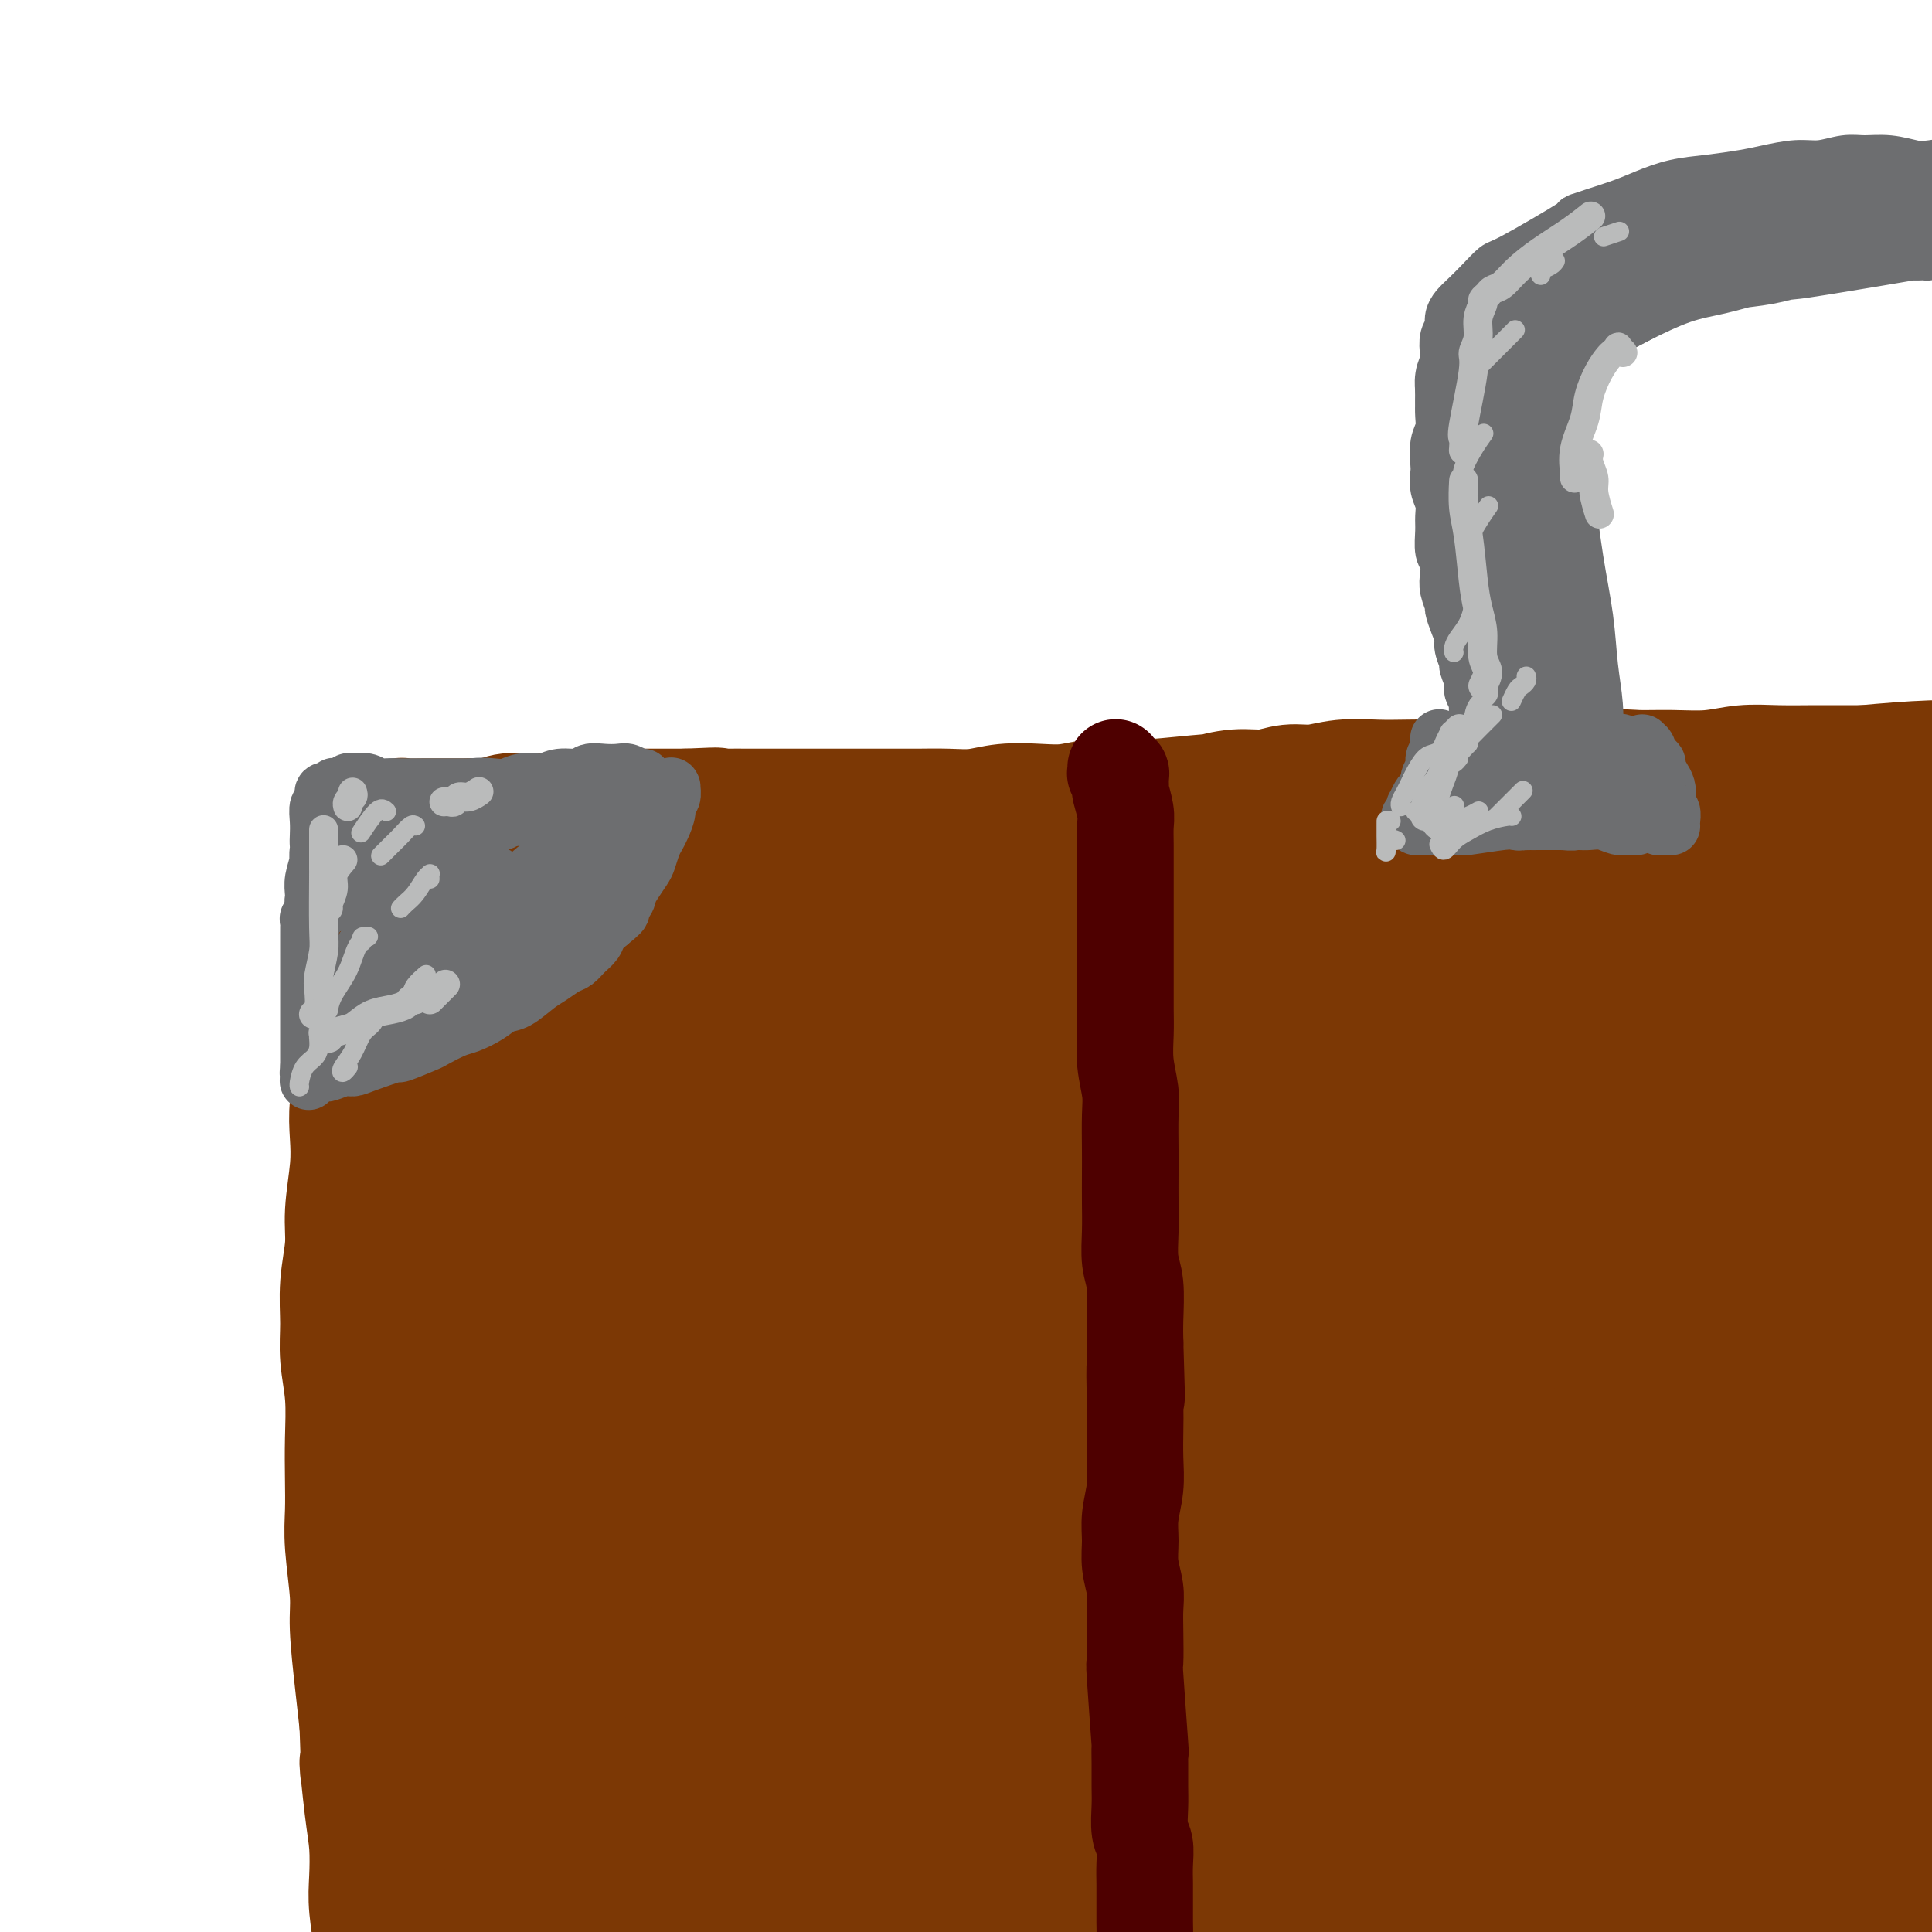 <svg viewBox='0 0 400 400' version='1.1' xmlns='http://www.w3.org/2000/svg' xmlns:xlink='http://www.w3.org/1999/xlink'><g fill='none' stroke='rgb(124,56,5)' stroke-width='12' stroke-linecap='round' stroke-linejoin='round'><path d='M85,188c0.000,0.114 0.001,0.229 0,0c-0.001,-0.229 -0.003,-0.801 0,-1c0.003,-0.199 0.012,-0.025 0,0c-0.012,0.025 -0.045,-0.100 0,0c0.045,0.100 0.170,0.426 0,1c-0.170,0.574 -0.634,1.398 -1,2c-0.366,0.602 -0.635,0.983 -1,2c-0.365,1.017 -0.826,2.669 -1,4c-0.174,1.331 -0.061,2.340 0,4c0.061,1.660 0.069,3.973 0,6c-0.069,2.027 -0.214,3.770 0,6c0.214,2.230 0.786,4.946 1,8c0.214,3.054 0.069,6.447 0,10c-0.069,3.553 -0.061,7.267 0,11c0.061,3.733 0.174,7.484 0,11c-0.174,3.516 -0.635,6.797 -1,10c-0.365,3.203 -0.634,6.327 -1,10c-0.366,3.673 -0.830,7.895 -1,11c-0.170,3.105 -0.044,5.094 0,7c0.044,1.906 0.008,3.728 0,6c-0.008,2.272 0.012,4.994 0,7c-0.012,2.006 -0.056,3.297 0,5c0.056,1.703 0.211,3.819 0,5c-0.211,1.181 -0.789,1.427 -1,2c-0.211,0.573 -0.057,1.474 0,2c0.057,0.526 0.015,0.677 0,1c-0.015,0.323 -0.004,0.818 0,1c0.004,0.182 0.001,0.052 0,0c-0.001,-0.052 -0.001,-0.026 0,0'/><path d='M87,183c-0.120,-0.002 -0.240,-0.004 0,0c0.240,0.004 0.841,0.015 1,0c0.159,-0.015 -0.125,-0.057 0,0c0.125,0.057 0.660,0.211 1,0c0.340,-0.211 0.487,-0.789 1,-1c0.513,-0.211 1.393,-0.057 2,0c0.607,0.057 0.943,0.015 2,0c1.057,-0.015 2.837,-0.003 5,0c2.163,0.003 4.710,-0.003 7,0c2.290,0.003 4.324,0.016 7,0c2.676,-0.016 5.993,-0.061 9,0c3.007,0.061 5.704,0.226 9,0c3.296,-0.226 7.190,-0.844 11,-1c3.810,-0.156 7.535,0.151 11,0c3.465,-0.151 6.668,-0.758 10,-1c3.332,-0.242 6.791,-0.117 10,0c3.209,0.117 6.168,0.228 9,0c2.832,-0.228 5.537,-0.793 8,-1c2.463,-0.207 4.684,-0.055 7,0c2.316,0.055 4.729,0.015 7,0c2.271,-0.015 4.401,-0.004 6,0c1.599,0.004 2.666,0.001 4,0c1.334,-0.001 2.936,-0.000 4,0c1.064,0.000 1.592,0.000 2,0c0.408,-0.000 0.698,-0.000 1,0c0.302,0.000 0.616,0.000 1,0c0.384,-0.000 0.838,-0.000 1,0c0.162,0.000 0.032,0.000 0,0c-0.032,-0.000 0.033,-0.000 0,0c-0.033,0.000 -0.163,0.000 0,0c0.163,-0.000 0.618,-0.000 1,0c0.382,0.000 0.691,0.000 1,0'/><path d='M225,179c21.462,-0.619 6.117,-0.166 1,0c-5.117,0.166 -0.005,0.044 2,0c2.005,-0.044 0.904,-0.012 1,0c0.096,0.012 1.388,0.003 2,0c0.612,-0.003 0.545,-0.001 1,0c0.455,0.001 1.432,0.000 2,0c0.568,-0.000 0.726,-0.000 1,0c0.274,0.000 0.664,0.000 1,0c0.336,-0.000 0.619,-0.000 1,0c0.381,0.000 0.862,0.000 1,0c0.138,-0.000 -0.066,-0.000 0,0c0.066,0.000 0.403,0.000 1,0c0.597,-0.000 1.456,-0.000 2,0c0.544,0.000 0.774,0.000 1,0c0.226,-0.000 0.449,-0.000 1,0c0.551,0.000 1.429,0.000 2,0c0.571,-0.000 0.833,-0.000 1,0c0.167,0.000 0.237,0.000 0,0c-0.237,-0.000 -0.782,-0.000 -1,0c-0.218,0.000 -0.109,0.000 0,0'/><path d='M87,182c0.023,-0.022 0.047,-0.043 0,0c-0.047,0.043 -0.164,0.152 0,0c0.164,-0.152 0.609,-0.565 1,-1c0.391,-0.435 0.730,-0.891 1,-1c0.270,-0.109 0.472,0.128 1,0c0.528,-0.128 1.381,-0.622 2,-1c0.619,-0.378 1.006,-0.641 2,-1c0.994,-0.359 2.597,-0.813 4,-1c1.403,-0.187 2.605,-0.106 4,0c1.395,0.106 2.984,0.236 5,0c2.016,-0.236 4.460,-0.837 7,-1c2.540,-0.163 5.178,0.112 8,0c2.822,-0.112 5.830,-0.611 9,-1c3.170,-0.389 6.502,-0.669 10,-1c3.498,-0.331 7.163,-0.715 11,-1c3.837,-0.285 7.845,-0.473 12,-1c4.155,-0.527 8.455,-1.394 13,-2c4.545,-0.606 9.334,-0.951 14,-1c4.666,-0.049 9.209,0.198 14,0c4.791,-0.198 9.830,-0.842 15,-1c5.170,-0.158 10.472,0.169 16,0c5.528,-0.169 11.282,-0.834 17,-1c5.718,-0.166 11.400,0.166 17,0c5.600,-0.166 11.118,-0.832 17,-1c5.882,-0.168 12.130,0.161 18,0c5.870,-0.161 11.363,-0.813 17,-1c5.637,-0.187 11.416,0.091 17,0c5.584,-0.091 10.971,-0.550 16,-1c5.029,-0.450 9.700,-0.890 14,-1c4.300,-0.110 8.229,0.112 12,0c3.771,-0.112 7.386,-0.556 11,-1'/><path d='M392,162c32.981,-1.250 14.935,-0.875 10,-1c-4.935,-0.125 3.241,-0.752 8,-1c4.759,-0.248 6.100,-0.119 8,0c1.900,0.119 4.360,0.228 6,0c1.640,-0.228 2.459,-0.793 3,-1c0.541,-0.207 0.802,-0.055 1,0c0.198,0.055 0.331,0.015 0,0c-0.331,-0.015 -1.128,-0.004 -3,0c-1.872,0.004 -4.821,0.001 -6,0c-1.179,-0.001 -0.590,-0.001 0,0'/></g>
<g fill='none' stroke='rgb(124,56,5)' stroke-width='28' stroke-linecap='round' stroke-linejoin='round'><path d='M95,181c-0.455,-0.006 -0.909,-0.013 -1,0c-0.091,0.013 0.182,0.045 0,0c-0.182,-0.045 -0.818,-0.168 -1,0c-0.182,0.168 0.091,0.626 0,1c-0.091,0.374 -0.545,0.663 -1,1c-0.455,0.337 -0.910,0.724 -1,1c-0.090,0.276 0.186,0.443 0,1c-0.186,0.557 -0.835,1.504 -1,2c-0.165,0.496 0.152,0.542 0,1c-0.152,0.458 -0.774,1.329 -1,2c-0.226,0.671 -0.057,1.141 0,2c0.057,0.859 0.001,2.106 0,3c-0.001,0.894 0.052,1.435 0,2c-0.052,0.565 -0.210,1.156 0,2c0.210,0.844 0.788,1.942 1,3c0.212,1.058 0.058,2.075 0,3c-0.058,0.925 -0.019,1.759 0,3c0.019,1.241 0.019,2.891 0,4c-0.019,1.109 -0.058,1.679 0,3c0.058,1.321 0.212,3.394 0,5c-0.212,1.606 -0.789,2.744 -1,4c-0.211,1.256 -0.057,2.630 0,4c0.057,1.370 0.015,2.736 0,4c-0.015,1.264 -0.004,2.426 0,4c0.004,1.574 0.002,3.562 0,5c-0.002,1.438 -0.004,2.328 0,4c0.004,1.672 0.015,4.128 0,6c-0.015,1.872 -0.056,3.162 0,5c0.056,1.838 0.207,4.226 0,6c-0.207,1.774 -0.774,2.936 -1,5c-0.226,2.064 -0.113,5.032 0,8'/><path d='M88,275c-0.171,14.843 -0.098,9.452 0,9c0.098,-0.452 0.223,4.035 0,7c-0.223,2.965 -0.793,4.407 -1,6c-0.207,1.593 -0.051,3.336 0,5c0.051,1.664 -0.001,3.248 0,5c0.001,1.752 0.057,3.673 0,6c-0.057,2.327 -0.227,5.059 0,7c0.227,1.941 0.849,3.089 1,5c0.151,1.911 -0.171,4.585 0,7c0.171,2.415 0.834,4.571 1,7c0.166,2.429 -0.166,5.133 0,7c0.166,1.867 0.829,2.899 1,5c0.171,2.101 -0.152,5.270 0,8c0.152,2.730 0.777,5.020 1,7c0.223,1.980 0.045,3.651 0,6c-0.045,2.349 0.045,5.377 0,8c-0.045,2.623 -0.223,4.840 0,7c0.223,2.160 0.848,4.262 1,6c0.152,1.738 -0.170,3.114 0,5c0.170,1.886 0.830,4.284 1,6c0.170,1.716 -0.152,2.749 0,4c0.152,1.251 0.776,2.719 1,4c0.224,1.281 0.047,2.376 0,3c-0.047,0.624 0.036,0.776 0,1c-0.036,0.224 -0.193,0.520 0,0c0.193,-0.520 0.734,-1.855 1,-3c0.266,-1.145 0.257,-2.101 0,-4c-0.257,-1.899 -0.761,-4.742 -1,-8c-0.239,-3.258 -0.211,-6.931 0,-11c0.211,-4.069 0.606,-8.535 1,-13'/><path d='M95,377c0.123,-8.318 -0.069,-10.114 0,-14c0.069,-3.886 0.400,-9.861 1,-16c0.600,-6.139 1.470,-12.440 2,-21c0.530,-8.560 0.719,-19.378 1,-28c0.281,-8.622 0.652,-15.048 1,-22c0.348,-6.952 0.671,-14.432 1,-21c0.329,-6.568 0.663,-12.226 1,-18c0.337,-5.774 0.675,-11.665 1,-16c0.325,-4.335 0.636,-7.113 1,-9c0.364,-1.887 0.779,-2.883 1,-3c0.221,-0.117 0.246,0.646 0,2c-0.246,1.354 -0.764,3.299 -1,8c-0.236,4.701 -0.190,12.159 0,18c0.190,5.841 0.523,10.066 1,17c0.477,6.934 1.097,16.577 2,26c0.903,9.423 2.087,18.627 3,28c0.913,9.373 1.554,18.916 2,28c0.446,9.084 0.697,17.710 1,25c0.303,7.290 0.660,13.243 1,19c0.340,5.757 0.665,11.316 1,14c0.335,2.684 0.681,2.493 1,3c0.319,0.507 0.611,1.713 1,2c0.389,0.287 0.876,-0.345 1,-3c0.124,-2.655 -0.115,-7.335 0,-11c0.115,-3.665 0.584,-6.316 1,-11c0.416,-4.684 0.781,-11.402 1,-18c0.219,-6.598 0.294,-13.077 1,-19c0.706,-5.923 2.045,-11.289 3,-16c0.955,-4.711 1.526,-8.768 2,-12c0.474,-3.232 0.850,-5.638 1,-8c0.150,-2.362 0.075,-4.681 0,-7'/><path d='M127,294c1.657,-17.229 0.300,-8.801 0,-6c-0.300,2.801 0.456,-0.023 1,0c0.544,0.023 0.874,2.894 1,7c0.126,4.106 0.048,9.447 0,16c-0.048,6.553 -0.065,14.320 0,20c0.065,5.680 0.213,9.275 1,13c0.787,3.725 2.212,7.580 3,9c0.788,1.420 0.939,0.406 1,0c0.061,-0.406 0.030,-0.203 0,0'/><path d='M139,298c-0.976,0.981 -1.952,1.961 -4,3c-2.048,1.039 -5.167,2.135 -5,1c0.167,-1.135 3.620,-4.503 7,-8c3.380,-3.497 6.687,-7.123 13,-12c6.313,-4.877 15.633,-11.006 25,-18c9.367,-6.994 18.783,-14.852 40,-25c21.217,-10.148 54.237,-22.584 65,-27c10.763,-4.416 -0.731,-0.811 6,-2c6.731,-1.189 31.688,-7.170 43,-9c11.312,-1.830 8.980,0.492 7,2c-1.980,1.508 -3.609,2.202 -7,4c-3.391,1.798 -8.546,4.699 -19,10c-10.454,5.301 -26.209,13.003 -41,21c-14.791,7.997 -28.619,16.288 -43,26c-14.381,9.712 -29.316,20.844 -42,31c-12.684,10.156 -23.118,19.334 -30,26c-6.882,6.666 -10.211,10.818 -11,13c-0.789,2.182 0.964,2.395 5,0c4.036,-2.395 10.355,-7.397 19,-14c8.645,-6.603 19.616,-14.806 34,-24c14.384,-9.194 32.181,-19.379 47,-28c14.819,-8.621 26.662,-15.676 45,-23c18.338,-7.324 43.173,-14.916 59,-19c15.827,-4.084 22.647,-4.662 26,-5c3.353,-0.338 3.239,-0.438 -1,1c-4.239,1.438 -12.604,4.412 -24,9c-11.396,4.588 -25.821,10.790 -42,18c-16.179,7.210 -34.110,15.427 -53,26c-18.890,10.573 -38.740,23.500 -58,38c-19.260,14.500 -37.932,30.571 -51,43c-13.068,12.429 -20.534,21.214 -28,30'/><path d='M121,386c-5.582,6.211 -5.535,6.737 -3,5c2.535,-1.737 7.560,-5.738 15,-12c7.440,-6.262 17.294,-14.786 30,-25c12.706,-10.214 28.264,-22.118 46,-34c17.736,-11.882 37.649,-23.741 58,-34c20.351,-10.259 41.138,-18.918 58,-25c16.862,-6.082 29.799,-9.586 38,-12c8.201,-2.414 11.667,-3.736 11,-3c-0.667,0.736 -5.468,3.531 -14,7c-8.532,3.469 -20.794,7.614 -35,14c-14.206,6.386 -30.356,15.015 -48,25c-17.644,9.985 -36.782,21.325 -55,34c-18.218,12.675 -35.514,26.684 -50,39c-14.486,12.316 -26.160,22.939 -33,30c-6.840,7.061 -8.846,10.560 -8,11c0.846,0.440 4.543,-2.179 11,-7c6.457,-4.821 15.673,-11.843 28,-21c12.327,-9.157 27.764,-20.449 46,-32c18.236,-11.551 39.272,-23.361 61,-34c21.728,-10.639 44.147,-20.107 64,-27c19.853,-6.893 37.140,-11.210 49,-14c11.860,-2.790 18.295,-4.052 20,-4c1.705,0.052 -1.319,1.417 -9,4c-7.681,2.583 -20.019,6.385 -35,12c-14.981,5.615 -32.603,13.043 -52,22c-19.397,8.957 -40.567,19.444 -62,32c-21.433,12.556 -43.127,27.182 -62,41c-18.873,13.818 -34.925,26.827 -48,38c-13.075,11.173 -23.174,20.508 -27,24c-3.826,3.492 -1.379,1.141 3,-3c4.379,-4.141 10.689,-10.070 17,-16'/><path d='M135,421c9.062,-7.941 21.716,-18.293 36,-29c14.284,-10.707 30.198,-21.767 52,-34c21.802,-12.233 49.491,-25.638 74,-36c24.509,-10.362 45.839,-17.683 63,-23c17.161,-5.317 30.153,-8.632 42,-11c11.847,-2.368 22.549,-3.791 27,-4c4.451,-0.209 2.651,0.795 -4,3c-6.651,2.205 -18.154,5.609 -32,10c-13.846,4.391 -30.034,9.767 -52,19c-21.966,9.233 -49.711,22.323 -72,35c-22.289,12.677 -39.123,24.942 -54,36c-14.877,11.058 -27.796,20.909 -35,27c-7.204,6.091 -8.691,8.423 -9,10c-0.309,1.577 0.561,2.401 12,-4c11.439,-6.401 33.447,-20.025 44,-27c10.553,-6.975 9.649,-7.301 24,-15c14.351,-7.699 43.955,-22.770 69,-34c25.045,-11.230 45.530,-18.617 62,-24c16.470,-5.383 28.924,-8.762 40,-11c11.076,-2.238 20.776,-3.337 22,-3c1.224,0.337 -6.026,2.108 -16,5c-9.974,2.892 -22.672,6.903 -41,14c-18.328,7.097 -42.288,17.279 -58,24c-15.712,6.721 -23.177,9.981 -44,23c-20.823,13.019 -55.003,35.797 -75,50c-19.997,14.203 -25.811,19.830 -29,23c-3.189,3.170 -3.752,3.883 0,1c3.752,-2.883 11.820,-9.360 22,-17c10.180,-7.640 22.471,-16.441 37,-26c14.529,-9.559 31.294,-19.874 49,-29c17.706,-9.126 36.353,-17.063 55,-25'/><path d='M344,349c17.906,-7.229 35.170,-12.803 48,-17c12.830,-4.197 21.224,-7.019 25,-8c3.776,-0.981 2.934,-0.123 -3,2c-5.934,2.123 -16.959,5.511 -31,11c-14.041,5.489 -31.099,13.078 -49,22c-17.901,8.922 -36.645,19.177 -54,30c-17.355,10.823 -33.321,22.215 -45,31c-11.679,8.785 -19.070,14.962 -22,18c-2.930,3.038 -1.399,2.936 4,0c5.399,-2.936 14.666,-8.707 27,-16c12.334,-7.293 27.735,-16.107 45,-25c17.265,-8.893 36.395,-17.863 55,-25c18.605,-7.137 36.686,-12.440 51,-16c14.314,-3.560 24.860,-5.378 30,-6c5.140,-0.622 4.872,-0.047 1,1c-3.872,1.047 -11.349,2.567 -22,6c-10.651,3.433 -24.475,8.778 -37,14c-12.525,5.222 -23.750,10.321 -40,19c-16.250,8.679 -37.526,20.937 -46,26c-8.474,5.063 -4.145,2.929 0,1c4.145,-1.929 8.108,-3.653 16,-7c7.892,-3.347 19.714,-8.316 32,-13c12.286,-4.684 25.038,-9.084 43,-14c17.962,-4.916 41.136,-10.347 53,-13c11.864,-2.653 12.418,-2.526 15,-3c2.582,-0.474 7.192,-1.547 5,-1c-2.192,0.547 -11.185,2.714 -20,5c-8.815,2.286 -17.450,4.693 -30,9c-12.550,4.307 -29.014,10.516 -44,17c-14.986,6.484 -28.493,13.242 -42,20'/><path d='M309,417c-18.732,9.094 -22.564,13.330 -26,16c-3.436,2.670 -6.478,3.774 -6,4c0.478,0.226 4.474,-0.426 11,-3c6.526,-2.574 15.582,-7.071 27,-12c11.418,-4.929 25.199,-10.288 40,-15c14.801,-4.712 30.621,-8.775 45,-12c14.379,-3.225 27.316,-5.612 38,-7c10.684,-1.388 19.114,-1.777 23,-2c3.886,-0.223 3.228,-0.281 -1,1c-4.228,1.281 -12.024,3.901 -19,6c-6.976,2.099 -13.130,3.675 -25,7c-11.870,3.325 -29.457,8.397 -41,12c-11.543,3.603 -17.042,5.736 -25,9c-7.958,3.264 -18.374,7.657 -21,8c-2.626,0.343 2.538,-3.366 5,-5c2.462,-1.634 2.222,-1.195 6,-3c3.778,-1.805 11.573,-5.856 21,-10c9.427,-4.144 20.488,-8.382 32,-12c11.512,-3.618 23.477,-6.616 33,-9c9.523,-2.384 16.603,-4.153 20,-5c3.397,-0.847 3.112,-0.773 -3,-1c-6.112,-0.227 -18.049,-0.756 -31,0c-12.951,0.756 -26.915,2.797 -43,6c-16.085,3.203 -34.289,7.568 -48,11c-13.711,3.432 -22.927,5.930 -34,9c-11.073,3.070 -24.003,6.711 -31,8c-6.997,1.289 -8.060,0.227 -8,-2c0.060,-2.227 1.243,-5.617 5,-10c3.757,-4.383 10.088,-9.757 18,-16c7.912,-6.243 17.403,-13.355 26,-20c8.597,-6.645 16.298,-12.822 24,-19'/><path d='M321,351c12.880,-11.461 11.080,-12.614 9,-15c-2.080,-2.386 -4.439,-6.004 -11,-8c-6.561,-1.996 -17.322,-2.368 -30,-2c-12.678,0.368 -27.273,1.478 -42,4c-14.727,2.522 -29.587,6.458 -43,10c-13.413,3.542 -25.381,6.690 -35,9c-9.619,2.310 -16.890,3.782 -21,4c-4.110,0.218 -5.058,-0.820 -5,-3c0.058,-2.180 1.123,-5.504 4,-10c2.877,-4.496 7.566,-10.166 13,-16c5.434,-5.834 11.615,-11.832 18,-18c6.385,-6.168 12.976,-12.505 19,-18c6.024,-5.495 11.482,-10.146 15,-14c3.518,-3.854 5.097,-6.909 5,-9c-0.097,-2.091 -1.869,-3.219 -6,-3c-4.131,0.219 -10.620,1.783 -18,4c-7.380,2.217 -15.652,5.086 -24,9c-8.348,3.914 -16.773,8.874 -24,13c-7.227,4.126 -13.256,7.419 -17,9c-3.744,1.581 -5.203,1.450 -6,2c-0.797,0.550 -0.931,1.780 1,0c1.931,-1.780 5.928,-6.571 11,-11c5.072,-4.429 11.221,-8.495 18,-13c6.779,-4.505 14.190,-9.450 21,-14c6.810,-4.550 13.018,-8.704 18,-12c4.982,-3.296 8.736,-5.735 11,-7c2.264,-1.265 3.038,-1.355 3,-1c-0.038,0.355 -0.886,1.157 -3,3c-2.114,1.843 -5.492,4.727 -10,8c-4.508,3.273 -10.145,6.935 -16,11c-5.855,4.065 -11.927,8.532 -18,13'/><path d='M158,276c-9.595,7.096 -10.083,7.336 -11,8c-0.917,0.664 -2.263,1.752 -2,1c0.263,-0.752 2.136,-3.344 6,-7c3.864,-3.656 9.721,-8.375 16,-13c6.279,-4.625 12.980,-9.155 19,-14c6.020,-4.845 11.358,-10.007 15,-13c3.642,-2.993 5.587,-3.819 6,-4c0.413,-0.181 -0.708,0.283 -3,2c-2.292,1.717 -5.756,4.689 -10,9c-4.244,4.311 -9.267,9.962 -15,16c-5.733,6.038 -12.177,12.463 -18,19c-5.823,6.537 -11.027,13.187 -15,18c-3.973,4.813 -6.716,7.790 -8,10c-1.284,2.210 -1.109,3.653 1,3c2.109,-0.653 6.154,-3.401 10,-6c3.846,-2.599 7.495,-5.048 14,-10c6.505,-4.952 15.866,-12.407 22,-18c6.134,-5.593 9.039,-9.323 15,-15c5.961,-5.677 14.976,-13.301 18,-16c3.024,-2.699 0.057,-0.472 -4,2c-4.057,2.472 -9.205,5.189 -15,9c-5.795,3.811 -12.236,8.717 -19,14c-6.764,5.283 -13.851,10.943 -20,16c-6.149,5.057 -11.361,9.511 -15,12c-3.639,2.489 -5.705,3.014 -7,2c-1.295,-1.014 -1.819,-3.567 -1,-6c0.819,-2.433 2.983,-4.745 7,-10c4.017,-5.255 9.889,-13.453 15,-20c5.111,-6.547 9.460,-11.442 13,-16c3.540,-4.558 6.270,-8.779 9,-13'/><path d='M181,236c7.893,-11.195 5.625,-9.682 3,-9c-2.625,0.682 -5.605,0.532 -10,2c-4.395,1.468 -10.203,4.554 -18,10c-7.797,5.446 -17.582,13.251 -24,19c-6.418,5.749 -9.470,9.442 -13,13c-3.530,3.558 -7.539,6.980 -10,9c-2.461,2.020 -3.373,2.637 -3,2c0.373,-0.637 2.031,-2.528 4,-5c1.969,-2.472 4.248,-5.527 7,-9c2.752,-3.473 5.977,-7.366 10,-13c4.023,-5.634 8.844,-13.009 12,-18c3.156,-4.991 4.648,-7.596 6,-10c1.352,-2.404 2.563,-4.605 2,-5c-0.563,-0.395 -2.901,1.017 -4,2c-1.099,0.983 -0.960,1.537 -2,3c-1.040,1.463 -3.260,3.834 -6,7c-2.740,3.166 -6.001,7.126 -9,11c-2.999,3.874 -5.737,7.661 -8,10c-2.263,2.339 -4.053,3.231 -5,4c-0.947,0.769 -1.052,1.414 -1,1c0.052,-0.414 0.259,-1.887 1,-4c0.741,-2.113 2.015,-4.866 4,-8c1.985,-3.134 4.682,-6.648 7,-11c2.318,-4.352 4.258,-9.541 6,-14c1.742,-4.459 3.288,-8.189 4,-11c0.712,-2.811 0.592,-4.702 0,-6c-0.592,-1.298 -1.656,-2.002 -3,-2c-1.344,0.002 -2.969,0.712 -5,2c-2.031,1.288 -4.470,3.154 -7,5c-2.530,1.846 -5.151,3.670 -7,5c-1.849,1.330 -2.924,2.165 -4,3'/><path d='M108,219c-2.750,2.310 -0.624,1.583 0,1c0.624,-0.583 -0.252,-1.024 0,-2c0.252,-0.976 1.633,-2.488 3,-4c1.367,-1.512 2.720,-3.024 4,-5c1.280,-1.976 2.486,-4.416 3,-6c0.514,-1.584 0.335,-2.312 0,-3c-0.335,-0.688 -0.828,-1.335 -2,-1c-1.172,0.335 -3.025,1.651 -5,3c-1.975,1.349 -4.074,2.729 -6,4c-1.926,1.271 -3.679,2.432 -5,3c-1.321,0.568 -2.210,0.543 -3,1c-0.790,0.457 -1.479,1.396 -2,1c-0.521,-0.396 -0.872,-2.127 -1,-3c-0.128,-0.873 -0.033,-0.887 0,-1c0.033,-0.113 0.005,-0.324 0,-1c-0.005,-0.676 0.012,-1.816 0,-3c-0.012,-1.184 -0.052,-2.411 0,-3c0.052,-0.589 0.196,-0.540 0,-1c-0.196,-0.460 -0.733,-1.429 -1,-2c-0.267,-0.571 -0.264,-0.746 0,-1c0.264,-0.254 0.789,-0.589 1,-1c0.211,-0.411 0.109,-0.899 0,-1c-0.109,-0.101 -0.225,0.184 0,0c0.225,-0.184 0.792,-0.837 1,-1c0.208,-0.163 0.057,0.164 0,0c-0.057,-0.164 -0.019,-0.818 0,-1c0.019,-0.182 0.019,0.109 0,0c-0.019,-0.109 -0.057,-0.617 0,-1c0.057,-0.383 0.208,-0.642 0,-1c-0.208,-0.358 -0.774,-0.817 -1,-1c-0.226,-0.183 -0.113,-0.092 0,0'/><path d='M94,189c0.061,-3.182 0.212,-1.637 0,-1c-0.212,0.637 -0.789,0.367 -1,0c-0.211,-0.367 -0.057,-0.830 0,-1c0.057,-0.170 0.015,-0.045 0,0c-0.015,0.045 -0.004,0.012 0,0c0.004,-0.012 0.001,-0.004 0,0c-0.001,0.004 -0.000,0.002 0,0c0.000,-0.002 0.000,-0.004 0,0c-0.000,0.004 -0.000,0.015 0,0c0.000,-0.015 0.000,-0.057 0,0c-0.000,0.057 -0.000,0.211 0,0c0.000,-0.211 0.000,-0.789 0,-1c-0.000,-0.211 -0.001,-0.057 0,0c0.001,0.057 0.004,0.016 0,0c-0.004,-0.016 -0.016,-0.008 0,0c0.016,0.008 0.060,0.016 0,0c-0.060,-0.016 -0.225,-0.057 0,0c0.225,0.057 0.841,0.212 1,0c0.159,-0.212 -0.140,-0.793 0,-1c0.140,-0.207 0.717,-0.041 1,0c0.283,0.041 0.272,-0.041 0,0c-0.272,0.041 -0.805,0.207 -1,0c-0.195,-0.207 -0.053,-0.788 0,-1c0.053,-0.212 0.015,-0.057 0,0c-0.015,0.057 -0.008,0.015 0,0c0.008,-0.015 0.016,-0.004 0,0c-0.016,0.004 -0.056,0.001 0,0c0.056,-0.001 0.207,-0.000 0,0c-0.207,0.000 -0.774,0.000 -1,0c-0.226,-0.000 -0.113,-0.000 0,0'/><path d='M93,184c-0.156,-0.774 -0.046,-0.207 0,0c0.046,0.207 0.027,0.056 0,0c-0.027,-0.056 -0.064,-0.015 0,0c0.064,0.015 0.227,0.004 0,0c-0.227,-0.004 -0.845,-0.001 -1,0c-0.155,0.001 0.154,0.000 0,0c-0.154,-0.000 -0.772,-0.000 -1,0c-0.228,0.000 -0.065,0.000 0,0c0.065,-0.000 0.033,-0.000 0,0c-0.033,0.000 -0.065,0.000 0,0c0.065,-0.000 0.228,-0.000 0,0c-0.228,0.000 -0.846,0.000 -1,0c-0.154,-0.000 0.155,-0.001 0,0c-0.155,0.001 -0.774,0.004 -1,0c-0.226,-0.004 -0.061,-0.015 0,0c0.061,0.015 0.016,0.057 0,0c-0.016,-0.057 -0.004,-0.211 0,0c0.004,0.211 0.001,0.789 0,1c-0.001,0.211 -0.000,0.057 0,0c0.000,-0.057 0.000,-0.015 0,0c-0.000,0.015 -0.000,0.004 0,0c0.000,-0.004 -0.000,-0.001 0,0c0.000,0.001 0.000,0.001 0,0c-0.000,-0.001 -0.001,-0.004 0,0c0.001,0.004 0.003,0.015 0,0c-0.003,-0.015 -0.012,-0.057 0,0c0.012,0.057 0.044,0.211 0,0c-0.044,-0.211 -0.166,-0.788 0,-1c0.166,-0.212 0.619,-0.061 1,0c0.381,0.061 0.691,0.030 1,0'/><path d='M91,184c-0.173,-0.016 0.396,-0.056 1,0c0.604,0.056 1.245,0.207 2,0c0.755,-0.207 1.623,-0.772 2,-1c0.377,-0.228 0.261,-0.117 1,0c0.739,0.117 2.333,0.242 3,0c0.667,-0.242 0.406,-0.850 1,-1c0.594,-0.150 2.042,0.157 3,0c0.958,-0.157 1.425,-0.778 2,-1c0.575,-0.222 1.256,-0.045 2,0c0.744,0.045 1.550,-0.040 2,0c0.450,0.040 0.542,0.207 1,0c0.458,-0.207 1.280,-0.788 2,-1c0.720,-0.212 1.336,-0.056 2,0c0.664,0.056 1.374,0.011 2,0c0.626,-0.011 1.168,0.011 2,0c0.832,-0.011 1.954,-0.056 3,0c1.046,0.056 2.016,0.211 3,0c0.984,-0.211 1.981,-0.789 3,-1c1.019,-0.211 2.061,-0.056 3,0c0.939,0.056 1.776,0.011 3,0c1.224,-0.011 2.837,0.011 4,0c1.163,-0.011 1.878,-0.054 3,0c1.122,0.054 2.652,0.207 4,0c1.348,-0.207 2.515,-0.774 4,-1c1.485,-0.226 3.288,-0.112 5,0c1.712,0.112 3.334,0.223 5,0c1.666,-0.223 3.377,-0.778 5,-1c1.623,-0.222 3.157,-0.111 5,0c1.843,0.111 3.996,0.222 6,0c2.004,-0.222 3.858,-0.778 6,-1c2.142,-0.222 4.571,-0.111 7,0'/><path d='M188,176c16.431,-1.481 9.010,-1.184 8,-1c-1.010,0.184 4.393,0.257 8,0c3.607,-0.257 5.420,-0.842 8,-1c2.580,-0.158 5.928,0.112 9,0c3.072,-0.112 5.867,-0.606 9,-1c3.133,-0.394 6.605,-0.687 10,-1c3.395,-0.313 6.713,-0.646 10,-1c3.287,-0.354 6.541,-0.728 10,-1c3.459,-0.272 7.122,-0.441 11,-1c3.878,-0.559 7.972,-1.508 12,-2c4.028,-0.492 7.991,-0.527 12,-1c4.009,-0.473 8.064,-1.385 12,-2c3.936,-0.615 7.751,-0.935 12,-1c4.249,-0.065 8.930,0.123 13,0c4.070,-0.123 7.529,-0.559 12,-1c4.471,-0.441 9.954,-0.889 15,-1c5.046,-0.111 9.655,0.114 14,0c4.345,-0.114 8.427,-0.566 13,-1c4.573,-0.434 9.638,-0.849 14,-1c4.362,-0.151 8.021,-0.036 12,0c3.979,0.036 8.277,-0.005 12,0c3.723,0.005 6.871,0.058 10,0c3.129,-0.058 6.239,-0.226 9,0c2.761,0.226 5.173,0.848 7,1c1.827,0.152 3.070,-0.166 4,0c0.930,0.166 1.546,0.814 2,1c0.454,0.186 0.746,-0.091 0,0c-0.746,0.091 -2.530,0.550 -4,1c-1.470,0.450 -2.627,0.890 -6,1c-3.373,0.110 -8.964,-0.112 -14,0c-5.036,0.112 -9.518,0.556 -14,1'/><path d='M418,164c-8.993,0.988 -13.475,1.456 -20,2c-6.525,0.544 -15.093,1.162 -24,2c-8.907,0.838 -18.154,1.896 -28,3c-9.846,1.104 -20.292,2.254 -31,4c-10.708,1.746 -21.678,4.088 -33,6c-11.322,1.912 -22.994,3.393 -34,5c-11.006,1.607 -21.345,3.340 -31,5c-9.655,1.660 -18.627,3.246 -27,5c-8.373,1.754 -16.146,3.674 -23,5c-6.854,1.326 -12.789,2.058 -18,3c-5.211,0.942 -9.699,2.094 -13,3c-3.301,0.906 -5.416,1.565 -7,2c-1.584,0.435 -2.636,0.646 -2,1c0.636,0.354 2.959,0.852 5,1c2.041,0.148 3.798,-0.053 7,0c3.202,0.053 7.848,0.361 15,0c7.152,-0.361 16.809,-1.391 23,-2c6.191,-0.609 8.916,-0.797 27,-3c18.084,-2.203 51.528,-6.422 63,-8c11.472,-1.578 0.973,-0.515 6,-1c5.027,-0.485 25.579,-2.519 42,-4c16.421,-1.481 28.711,-2.408 41,-3c12.289,-0.592 24.578,-0.850 34,-1c9.422,-0.150 15.978,-0.193 22,0c6.022,0.193 11.511,0.623 14,1c2.489,0.377 1.977,0.702 -1,1c-2.977,0.298 -8.419,0.569 -16,1c-7.581,0.431 -17.300,1.023 -29,2c-11.700,0.977 -25.381,2.340 -40,4c-14.619,1.660 -30.177,3.617 -46,6c-15.823,2.383 -31.912,5.191 -48,8'/><path d='M246,212c-35.972,5.173 -35.900,7.105 -44,10c-8.100,2.895 -24.370,6.755 -35,10c-10.630,3.245 -15.619,5.877 -18,7c-2.381,1.123 -2.155,0.739 1,0c3.155,-0.739 9.240,-1.831 18,-4c8.760,-2.169 20.197,-5.415 33,-9c12.803,-3.585 26.973,-7.510 42,-11c15.027,-3.490 30.912,-6.546 47,-9c16.088,-2.454 32.380,-4.306 47,-6c14.620,-1.694 27.568,-3.229 38,-4c10.432,-0.771 18.349,-0.776 25,-1c6.651,-0.224 12.035,-0.665 11,0c-1.035,0.665 -8.490,2.437 -16,4c-7.510,1.563 -15.075,2.917 -27,5c-11.925,2.083 -28.210,4.897 -42,8c-13.790,3.103 -25.087,6.497 -35,10c-9.913,3.503 -18.444,7.115 -23,10c-4.556,2.885 -5.137,5.043 -4,6c1.137,0.957 3.993,0.714 9,0c5.007,-0.714 12.164,-1.897 21,-4c8.836,-2.103 19.349,-5.125 31,-8c11.651,-2.875 24.440,-5.601 37,-8c12.560,-2.399 24.892,-4.470 36,-6c11.108,-1.530 20.993,-2.519 28,-3c7.007,-0.481 11.135,-0.454 13,0c1.865,0.454 1.467,1.334 -2,3c-3.467,1.666 -10.001,4.117 -18,7c-7.999,2.883 -17.461,6.199 -28,10c-10.539,3.801 -22.154,8.086 -32,13c-9.846,4.914 -17.923,10.457 -26,16'/><path d='M333,258c-6.905,4.532 -11.168,7.861 -13,10c-1.832,2.139 -1.235,3.089 1,3c2.235,-0.089 6.107,-1.215 12,-3c5.893,-1.785 13.807,-4.227 23,-7c9.193,-2.773 19.664,-5.877 30,-9c10.336,-3.123 20.538,-6.264 29,-9c8.462,-2.736 15.183,-5.066 19,-6c3.817,-0.934 4.729,-0.471 4,0c-0.729,0.471 -3.099,0.951 -9,3c-5.901,2.049 -15.334,5.667 -25,10c-9.666,4.333 -19.567,9.382 -28,14c-8.433,4.618 -15.400,8.806 -22,13c-6.600,4.194 -12.835,8.392 -16,11c-3.165,2.608 -3.262,3.624 -1,3c2.262,-0.624 6.881,-2.888 11,-5c4.119,-2.112 7.737,-4.073 16,-8c8.263,-3.927 21.171,-9.819 30,-14c8.829,-4.181 13.578,-6.652 19,-10c5.422,-3.348 11.518,-7.573 14,-10c2.482,-2.427 1.351,-3.056 -2,-3c-3.351,0.056 -8.923,0.797 -17,2c-8.077,1.203 -18.660,2.869 -31,5c-12.340,2.131 -26.438,4.728 -39,7c-12.562,2.272 -23.589,4.221 -28,5c-4.411,0.779 -2.205,0.390 0,0'/><path d='M76,177c0.000,0.020 0.000,0.040 0,0c-0.000,-0.040 -0.000,-0.140 0,0c0.000,0.140 0.000,0.519 0,1c-0.000,0.481 -0.000,1.065 0,2c0.000,0.935 0.000,2.221 0,3c-0.000,0.779 -0.000,1.050 0,2c0.000,0.950 0.001,2.580 0,4c-0.001,1.420 -0.004,2.629 0,4c0.004,1.371 0.016,2.903 0,4c-0.016,1.097 -0.061,1.758 0,4c0.061,2.242 0.226,6.065 0,9c-0.226,2.935 -0.844,4.984 -1,7c-0.156,2.016 0.150,4.001 0,6c-0.150,1.999 -0.757,4.012 -1,6c-0.243,1.988 -0.121,3.950 0,6c0.121,2.050 0.243,4.188 0,7c-0.243,2.812 -0.851,6.297 -1,9c-0.149,2.703 0.160,4.624 0,7c-0.160,2.376 -0.789,5.206 -1,8c-0.211,2.794 -0.004,5.550 0,8c0.004,2.450 -0.195,4.594 0,7c0.195,2.406 0.783,5.075 1,8c0.217,2.925 0.062,6.105 0,9c-0.062,2.895 -0.032,5.503 0,8c0.032,2.497 0.064,4.881 0,7c-0.064,2.119 -0.224,3.971 0,7c0.224,3.029 0.833,7.235 1,10c0.167,2.765 -0.109,4.091 0,7c0.109,2.909 0.603,7.403 1,11c0.397,3.597 0.699,6.299 1,9'/><path d='M76,357c0.574,15.448 0.009,8.568 0,8c-0.009,-0.568 0.537,5.176 1,9c0.463,3.824 0.842,5.727 1,8c0.158,2.273 0.095,4.917 0,7c-0.095,2.083 -0.221,3.604 0,6c0.221,2.396 0.790,5.667 1,8c0.210,2.333 0.060,3.729 0,5c-0.060,1.271 -0.030,2.417 0,4c0.030,1.583 0.062,3.603 0,5c-0.062,1.397 -0.216,2.171 0,3c0.216,0.829 0.804,1.714 1,2c0.196,0.286 0.001,-0.026 0,0c-0.001,0.026 0.192,0.392 0,0c-0.192,-0.392 -0.769,-1.540 -1,-2c-0.231,-0.460 -0.115,-0.230 0,0'/><path d='M76,175c-0.000,0.000 -0.000,0.000 0,0c0.000,-0.000 0.000,-0.000 0,0c-0.000,0.000 -0.000,0.000 0,0c0.000,-0.000 0.000,-0.000 0,0c-0.000,0.000 -0.000,0.000 0,0c0.000,-0.000 0.000,-0.000 0,0c-0.000,0.000 -0.000,0.001 0,0c0.000,-0.001 0.000,-0.004 0,0c-0.000,0.004 -0.000,0.015 0,0c0.000,-0.015 0.000,-0.057 0,0c-0.000,0.057 -0.000,0.211 0,0c0.000,-0.211 0.000,-0.789 0,-1c-0.000,-0.211 -0.000,-0.057 0,0c0.000,0.057 0.000,0.015 0,0c-0.000,-0.015 -0.000,-0.004 0,0c0.000,0.004 0.000,0.001 0,0c-0.000,-0.001 -0.001,-0.000 0,0c0.001,0.000 0.004,-0.000 0,0c-0.004,0.000 -0.015,0.001 0,0c0.015,-0.001 0.057,-0.004 0,0c-0.057,0.004 -0.211,0.015 0,0c0.211,-0.015 0.789,-0.057 1,0c0.211,0.057 0.057,0.211 0,0c-0.057,-0.211 -0.015,-0.788 0,-1c0.015,-0.212 0.003,-0.061 0,0c-0.003,0.061 0.002,0.030 0,0c-0.002,-0.030 -0.011,-0.060 0,0c0.011,0.060 0.041,0.208 0,0c-0.041,-0.208 -0.155,-0.774 0,-1c0.155,-0.226 0.577,-0.113 1,0'/><path d='M78,172c0.309,-0.464 0.083,-0.124 0,0c-0.083,0.124 -0.022,0.033 0,0c0.022,-0.033 0.006,-0.009 0,0c-0.006,0.009 -0.002,0.002 0,0c0.002,-0.002 0.004,-0.001 0,0c-0.004,0.001 -0.012,-0.000 0,0c0.012,0.000 0.043,0.001 0,0c-0.043,-0.001 -0.162,-0.004 0,0c0.162,0.004 0.604,0.015 1,0c0.396,-0.015 0.747,-0.057 1,0c0.253,0.057 0.409,0.211 1,0c0.591,-0.211 1.617,-0.789 2,-1c0.383,-0.211 0.122,-0.057 1,0c0.878,0.057 2.896,0.015 4,0c1.104,-0.015 1.296,-0.003 2,0c0.704,0.003 1.920,-0.003 3,0c1.080,0.003 2.023,0.015 3,0c0.977,-0.015 1.987,-0.057 3,0c1.013,0.057 2.027,0.212 3,0c0.973,-0.212 1.905,-0.793 3,-1c1.095,-0.207 2.355,-0.041 4,0c1.645,0.041 3.676,-0.041 5,0c1.324,0.041 1.942,0.207 3,0c1.058,-0.207 2.555,-0.788 4,-1c1.445,-0.212 2.836,-0.057 4,0c1.164,0.057 2.099,0.015 3,0c0.901,-0.015 1.767,-0.004 3,0c1.233,0.004 2.832,0.001 4,0c1.168,-0.001 1.905,-0.000 3,0c1.095,0.000 2.547,0.000 4,0'/><path d='M142,169c10.528,-0.464 4.849,-0.124 4,0c-0.849,0.124 3.131,0.033 5,0c1.869,-0.033 1.626,-0.009 3,0c1.374,0.009 4.365,0.002 6,0c1.635,-0.002 1.912,-0.001 3,0c1.088,0.001 2.985,0.000 5,0c2.015,-0.000 4.148,-0.000 6,0c1.852,0.000 3.425,0.001 5,0c1.575,-0.001 3.153,-0.004 5,0c1.847,0.004 3.963,0.015 6,0c2.037,-0.015 3.996,-0.056 6,0c2.004,0.056 4.053,0.207 6,0c1.947,-0.207 3.791,-0.774 6,-1c2.209,-0.226 4.782,-0.112 7,0c2.218,0.112 4.082,0.222 6,0c1.918,-0.222 3.890,-0.776 6,-1c2.110,-0.224 4.359,-0.117 6,0c1.641,0.117 2.675,0.243 6,0c3.325,-0.243 8.941,-0.854 11,-1c2.059,-0.146 0.562,0.172 1,0c0.438,-0.172 2.810,-0.834 5,-1c2.190,-0.166 4.198,0.166 6,0c1.802,-0.166 3.397,-0.829 5,-1c1.603,-0.171 3.213,0.150 5,0c1.787,-0.150 3.750,-0.771 6,-1c2.250,-0.229 4.788,-0.065 7,0c2.212,0.065 4.098,0.031 6,0c1.902,-0.031 3.819,-0.060 6,0c2.181,0.060 4.626,0.208 7,0c2.374,-0.208 4.678,-0.774 7,-1c2.322,-0.226 4.661,-0.113 7,0'/><path d='M318,162c28.479,-1.022 11.676,-0.077 7,0c-4.676,0.077 2.775,-0.715 7,-1c4.225,-0.285 5.225,-0.062 7,0c1.775,0.062 4.325,-0.036 7,0c2.675,0.036 5.475,0.206 8,0c2.525,-0.206 4.775,-0.787 7,-1c2.225,-0.213 4.426,-0.057 7,0c2.574,0.057 5.521,0.015 8,0c2.479,-0.015 4.488,-0.004 7,0c2.512,0.004 5.526,0.001 8,0c2.474,-0.001 4.408,-0.000 7,0c2.592,0.000 5.842,0.000 8,0c2.158,-0.000 3.223,-0.000 6,0c2.777,0.000 7.266,0.000 10,0c2.734,-0.000 3.714,-0.000 5,0c1.286,0.000 2.877,0.000 4,0c1.123,-0.000 1.779,-0.000 3,0c1.221,0.000 3.007,0.000 4,0c0.993,-0.000 1.194,-0.000 2,0c0.806,0.000 2.216,0.000 3,0c0.784,-0.000 0.942,-0.000 1,0c0.058,0.000 0.017,0.000 0,0c-0.017,-0.000 -0.008,-0.000 0,0'/></g>
<g fill='none' stroke='rgb(109,110,112)' stroke-width='12' stroke-linecap='round' stroke-linejoin='round'><path d='M68,165c-0.033,-0.438 -0.065,-0.876 0,-1c0.065,-0.124 0.228,0.067 0,0c-0.228,-0.067 -0.846,-0.390 -1,0c-0.154,0.390 0.154,1.493 0,2c-0.154,0.507 -0.772,0.417 -1,1c-0.228,0.583 -0.065,1.839 0,3c0.065,1.161 0.031,2.226 0,3c-0.031,0.774 -0.061,1.258 0,2c0.061,0.742 0.212,1.742 0,3c-0.212,1.258 -0.789,2.776 -1,4c-0.211,1.224 -0.057,2.156 0,3c0.057,0.844 0.015,1.600 0,2c-0.015,0.400 -0.004,0.444 0,1c0.004,0.556 0.001,1.625 0,2c-0.001,0.375 -0.001,0.056 0,0c0.001,-0.056 0.004,0.151 0,0c-0.004,-0.151 -0.015,-0.659 0,-1c0.015,-0.341 0.057,-0.515 0,-1c-0.057,-0.485 -0.211,-1.280 0,-2c0.211,-0.720 0.788,-1.366 1,-2c0.212,-0.634 0.061,-1.258 0,-2c-0.061,-0.742 -0.030,-1.602 0,-2c0.030,-0.398 0.061,-0.334 0,-1c-0.061,-0.666 -0.214,-2.063 0,-3c0.214,-0.937 0.793,-1.416 1,-2c0.207,-0.584 0.041,-1.273 0,-2c-0.041,-0.727 0.044,-1.490 0,-2c-0.044,-0.510 -0.218,-0.765 0,-1c0.218,-0.235 0.828,-0.448 1,-1c0.172,-0.552 -0.094,-1.443 0,-2c0.094,-0.557 0.547,-0.778 1,-1'/><path d='M69,165c0.571,-3.720 -0.001,-1.519 0,-1c0.001,0.519 0.577,-0.645 1,-1c0.423,-0.355 0.694,0.100 1,0c0.306,-0.100 0.649,-0.755 1,-1c0.351,-0.245 0.712,-0.080 1,0c0.288,0.080 0.503,0.074 1,0c0.497,-0.074 1.276,-0.216 2,0c0.724,0.216 1.395,0.790 2,1c0.605,0.210 1.145,0.056 2,0c0.855,-0.056 2.025,-0.015 3,0c0.975,0.015 1.756,0.004 3,0c1.244,-0.004 2.953,-0.001 4,0c1.047,0.001 1.433,0.000 2,0c0.567,-0.000 1.314,-0.000 2,0c0.686,0.000 1.312,0.000 2,0c0.688,-0.000 1.438,-0.000 2,0c0.562,0.000 0.936,0.000 1,0c0.064,-0.000 -0.183,-0.000 0,0c0.183,0.000 0.795,0.000 1,0c0.205,-0.000 0.002,-0.000 0,0c-0.002,0.000 0.195,0.000 0,0c-0.195,-0.000 -0.783,-0.000 -1,0c-0.217,0.000 -0.062,0.000 0,0c0.062,-0.000 0.031,-0.000 0,0'/><path d='M66,187c0.034,0.001 0.067,0.001 0,0c-0.067,-0.001 -0.235,-0.004 0,0c0.235,0.004 0.873,0.016 1,0c0.127,-0.016 -0.258,-0.059 0,0c0.258,0.059 1.160,0.219 2,0c0.840,-0.219 1.618,-0.817 2,-1c0.382,-0.183 0.366,0.049 1,0c0.634,-0.049 1.917,-0.379 3,-1c1.083,-0.621 1.966,-1.532 3,-2c1.034,-0.468 2.220,-0.491 3,-1c0.780,-0.509 1.153,-1.502 2,-2c0.847,-0.498 2.167,-0.500 3,-1c0.833,-0.500 1.179,-1.499 2,-2c0.821,-0.501 2.118,-0.504 3,-1c0.882,-0.496 1.350,-1.483 2,-2c0.650,-0.517 1.483,-0.562 2,-1c0.517,-0.438 0.717,-1.270 1,-2c0.283,-0.730 0.650,-1.358 1,-2c0.350,-0.642 0.682,-1.296 1,-2c0.318,-0.704 0.623,-1.456 1,-2c0.377,-0.544 0.826,-0.878 1,-1c0.174,-0.122 0.072,-0.031 0,0c-0.072,0.031 -0.115,0.001 0,0c0.115,-0.001 0.389,0.025 0,0c-0.389,-0.025 -1.441,-0.101 -2,0c-0.559,0.101 -0.627,0.379 -1,1c-0.373,0.621 -1.053,1.586 -2,2c-0.947,0.414 -2.161,0.276 -3,1c-0.839,0.724 -1.303,2.310 -2,3c-0.697,0.690 -1.628,0.483 -3,1c-1.372,0.517 -3.186,1.759 -5,3'/><path d='M82,175c-3.255,1.928 -2.393,1.249 -2,1c0.393,-0.249 0.315,-0.066 0,0c-0.315,0.066 -0.869,0.015 -1,0c-0.131,-0.015 0.161,0.006 0,0c-0.161,-0.006 -0.776,-0.039 -1,0c-0.224,0.039 -0.056,0.150 0,0c0.056,-0.150 -0.001,-0.561 0,-1c0.001,-0.439 0.060,-0.905 0,-1c-0.060,-0.095 -0.237,0.182 0,0c0.237,-0.182 0.890,-0.823 1,-1c0.110,-0.177 -0.324,0.109 0,0c0.324,-0.109 1.405,-0.615 2,-1c0.595,-0.385 0.702,-0.650 1,-1c0.298,-0.350 0.785,-0.784 1,-1c0.215,-0.216 0.157,-0.212 0,0c-0.157,0.212 -0.413,0.633 -1,1c-0.587,0.367 -1.504,0.679 -2,1c-0.496,0.321 -0.570,0.649 -1,1c-0.430,0.351 -1.214,0.723 -2,1c-0.786,0.277 -1.574,0.458 -2,1c-0.426,0.542 -0.491,1.444 -1,2c-0.509,0.556 -1.461,0.764 -2,1c-0.539,0.236 -0.666,0.498 -1,1c-0.334,0.502 -0.874,1.244 -1,2c-0.126,0.756 0.161,1.524 0,2c-0.161,0.476 -0.770,0.658 -1,1c-0.230,0.342 -0.082,0.844 0,1c0.082,0.156 0.099,-0.035 0,0c-0.099,0.035 -0.314,0.296 0,0c0.314,-0.296 1.157,-1.148 2,-2'/><path d='M71,183c-0.538,1.110 0.116,-0.114 1,-1c0.884,-0.886 1.997,-1.434 3,-2c1.003,-0.566 1.896,-1.148 3,-2c1.104,-0.852 2.418,-1.972 4,-3c1.582,-1.028 3.433,-1.964 5,-3c1.567,-1.036 2.850,-2.173 4,-3c1.150,-0.827 2.165,-1.346 3,-2c0.835,-0.654 1.489,-1.443 2,-2c0.511,-0.557 0.879,-0.881 1,-1c0.121,-0.119 -0.005,-0.032 0,0c0.005,0.032 0.141,0.009 0,0c-0.141,-0.009 -0.560,-0.003 -1,0c-0.440,0.003 -0.903,0.005 -1,0c-0.097,-0.005 0.170,-0.015 0,0c-0.170,0.015 -0.778,0.057 -1,0c-0.222,-0.057 -0.060,-0.211 0,0c0.060,0.211 0.016,0.788 0,1c-0.016,0.212 -0.005,0.061 0,0c0.005,-0.061 0.002,-0.030 0,0'/><path d='M65,190c-0.030,-0.007 -0.061,-0.014 0,0c0.061,0.014 0.212,0.049 0,0c-0.212,-0.049 -0.789,-0.182 -1,0c-0.211,0.182 -0.057,0.678 0,1c0.057,0.322 0.015,0.471 0,1c-0.015,0.529 -0.004,1.437 0,2c0.004,0.563 0.001,0.781 0,1c-0.001,0.219 -0.000,0.440 0,1c0.000,0.560 0.000,1.459 0,2c-0.000,0.541 -0.000,0.722 0,1c0.000,0.278 0.000,0.652 0,1c-0.000,0.348 -0.000,0.671 0,1c0.000,0.329 0.000,0.666 0,1c-0.000,0.334 -0.000,0.667 0,1c0.000,0.333 0.000,0.667 0,1c-0.000,0.333 -0.000,0.667 0,1c0.000,0.333 0.000,0.666 0,1c-0.000,0.334 -0.000,0.670 0,1c0.000,0.330 0.000,0.656 0,1c-0.000,0.344 -0.000,0.707 0,1c0.000,0.293 0.000,0.516 0,1c-0.000,0.484 -0.000,1.229 0,2c0.000,0.771 0.000,1.568 0,2c-0.000,0.432 -0.000,0.498 0,1c0.000,0.502 0.000,1.440 0,2c-0.000,0.560 -0.000,0.742 0,1c0.000,0.258 0.000,0.591 0,1c-0.000,0.409 -0.000,0.893 0,1c0.000,0.107 0.000,-0.164 0,0c-0.000,0.164 -0.000,0.761 0,1c0.000,0.239 0.000,0.119 0,0'/><path d='M64,221c-0.159,5.022 -0.056,2.078 0,1c0.056,-1.078 0.067,-0.289 0,0c-0.067,0.289 -0.211,0.077 0,0c0.211,-0.077 0.778,-0.021 1,0c0.222,0.021 0.099,0.007 0,0c-0.099,-0.007 -0.175,-0.006 0,0c0.175,0.006 0.599,0.016 1,0c0.401,-0.016 0.778,-0.058 1,0c0.222,0.058 0.289,0.218 1,0c0.711,-0.218 2.067,-0.813 3,-1c0.933,-0.187 1.445,0.034 2,0c0.555,-0.034 1.154,-0.323 3,-1c1.846,-0.677 4.938,-1.744 6,-2c1.062,-0.256 0.092,0.297 1,0c0.908,-0.297 3.692,-1.444 5,-2c1.308,-0.556 1.141,-0.520 2,-1c0.859,-0.480 2.746,-1.475 4,-2c1.254,-0.525 1.876,-0.581 3,-1c1.124,-0.419 2.751,-1.200 4,-2c1.249,-0.800 2.120,-1.619 3,-2c0.880,-0.381 1.769,-0.325 3,-1c1.231,-0.675 2.805,-2.082 4,-3c1.195,-0.918 2.012,-1.348 3,-2c0.988,-0.652 2.148,-1.526 3,-2c0.852,-0.474 1.397,-0.550 2,-1c0.603,-0.450 1.265,-1.275 2,-2c0.735,-0.725 1.544,-1.349 2,-2c0.456,-0.651 0.559,-1.329 1,-2c0.441,-0.671 1.221,-1.336 2,-2'/><path d='M126,191c4.605,-3.607 1.619,-2.125 1,-2c-0.619,0.125 1.129,-1.106 2,-2c0.871,-0.894 0.863,-1.450 1,-2c0.137,-0.550 0.418,-1.092 1,-2c0.582,-0.908 1.465,-2.182 2,-3c0.535,-0.818 0.722,-1.181 1,-2c0.278,-0.819 0.648,-2.093 1,-3c0.352,-0.907 0.687,-1.446 1,-2c0.313,-0.554 0.606,-1.123 1,-2c0.394,-0.877 0.890,-2.063 1,-3c0.110,-0.937 -0.167,-1.624 0,-2c0.167,-0.376 0.777,-0.441 1,-1c0.223,-0.559 0.060,-1.614 0,-2c-0.060,-0.386 -0.016,-0.104 0,0c0.016,0.104 0.003,0.030 0,0c-0.003,-0.030 0.004,-0.018 0,0c-0.004,0.018 -0.019,0.040 0,0c0.019,-0.040 0.072,-0.143 0,0c-0.072,0.143 -0.270,0.531 -1,1c-0.730,0.469 -1.991,1.019 -3,2c-1.009,0.981 -1.764,2.393 -3,4c-1.236,1.607 -2.951,3.408 -5,5c-2.049,1.592 -4.430,2.975 -7,5c-2.570,2.025 -5.328,4.692 -8,7c-2.672,2.308 -5.258,4.257 -8,6c-2.742,1.743 -5.641,3.279 -8,5c-2.359,1.721 -4.179,3.626 -6,5c-1.821,1.374 -3.644,2.216 -5,3c-1.356,0.784 -2.245,1.510 -3,2c-0.755,0.490 -1.378,0.745 -2,1'/><path d='M80,209c-9.370,7.051 -3.296,2.678 -1,1c2.296,-1.678 0.814,-0.662 0,0c-0.814,0.662 -0.958,0.971 -1,1c-0.042,0.029 0.019,-0.220 0,0c-0.019,0.220 -0.119,0.909 0,1c0.119,0.091 0.456,-0.418 1,-1c0.544,-0.582 1.293,-1.239 2,-2c0.707,-0.761 1.372,-1.627 3,-3c1.628,-1.373 4.220,-3.254 6,-5c1.780,-1.746 2.747,-3.356 4,-5c1.253,-1.644 2.790,-3.321 4,-5c1.210,-1.679 2.092,-3.361 3,-5c0.908,-1.639 1.841,-3.234 2,-4c0.159,-0.766 -0.456,-0.703 -1,-1c-0.544,-0.297 -1.018,-0.954 -2,-1c-0.982,-0.046 -2.472,0.518 -4,1c-1.528,0.482 -3.095,0.882 -5,2c-1.905,1.118 -4.150,2.954 -6,4c-1.850,1.046 -3.305,1.302 -5,3c-1.695,1.698 -3.630,4.840 -5,7c-1.370,2.160 -2.175,3.340 -3,5c-0.825,1.660 -1.672,3.801 -2,5c-0.328,1.199 -0.139,1.456 0,2c0.139,0.544 0.227,1.377 1,1c0.773,-0.377 2.231,-1.962 3,-3c0.769,-1.038 0.851,-1.528 2,-3c1.149,-1.472 3.366,-3.925 5,-6c1.634,-2.075 2.685,-3.773 4,-6c1.315,-2.227 2.892,-4.984 4,-7c1.108,-2.016 1.745,-3.290 2,-4c0.255,-0.710 0.127,-0.855 0,-1'/><path d='M91,180c2.820,-4.650 -0.131,-1.276 -2,1c-1.869,2.276 -2.655,3.455 -4,5c-1.345,1.545 -3.248,3.457 -5,6c-1.752,2.543 -3.353,5.717 -5,8c-1.647,2.283 -3.341,3.675 -5,6c-1.659,2.325 -3.283,5.584 -4,7c-0.717,1.416 -0.527,0.989 0,1c0.527,0.011 1.391,0.459 3,0c1.609,-0.459 3.962,-1.826 6,-3c2.038,-1.174 3.761,-2.156 7,-4c3.239,-1.844 7.994,-4.550 12,-7c4.006,-2.450 7.264,-4.643 10,-7c2.736,-2.357 4.950,-4.877 7,-7c2.050,-2.123 3.936,-3.850 5,-5c1.064,-1.150 1.305,-1.722 1,-2c-0.305,-0.278 -1.155,-0.261 -2,0c-0.845,0.261 -1.683,0.765 -3,2c-1.317,1.235 -3.112,3.200 -5,5c-1.888,1.800 -3.870,3.434 -5,5c-1.130,1.566 -1.408,3.063 -2,5c-0.592,1.937 -1.496,4.314 -2,6c-0.504,1.686 -0.606,2.680 0,3c0.606,0.320 1.922,-0.033 3,0c1.078,0.033 1.918,0.452 4,-1c2.082,-1.452 5.407,-4.777 8,-7c2.593,-2.223 4.456,-3.346 6,-5c1.544,-1.654 2.770,-3.841 4,-6c1.230,-2.159 2.464,-4.290 3,-6c0.536,-1.710 0.375,-2.999 0,-4c-0.375,-1.001 -0.964,-1.715 -2,-2c-1.036,-0.285 -2.518,-0.143 -4,0'/><path d='M120,174c-2.062,0.480 -4.216,2.679 -6,4c-1.784,1.321 -3.199,1.763 -5,4c-1.801,2.237 -3.988,6.271 -5,8c-1.012,1.729 -0.847,1.155 0,1c0.847,-0.155 2.377,0.109 3,0c0.623,-0.109 0.339,-0.592 1,-1c0.661,-0.408 2.267,-0.742 4,-2c1.733,-1.258 3.595,-3.441 5,-5c1.405,-1.559 2.355,-2.494 3,-4c0.645,-1.506 0.985,-3.581 1,-5c0.015,-1.419 -0.296,-2.181 -1,-3c-0.704,-0.819 -1.802,-1.695 -3,-2c-1.198,-0.305 -2.498,-0.041 -4,0c-1.502,0.041 -3.207,-0.143 -5,0c-1.793,0.143 -3.674,0.612 -5,1c-1.326,0.388 -2.099,0.694 -4,1c-1.901,0.306 -4.932,0.611 -6,1c-1.068,0.389 -0.172,0.863 0,1c0.172,0.137 -0.379,-0.062 0,0c0.379,0.062 1.689,0.385 3,0c1.311,-0.385 2.623,-1.480 4,-2c1.377,-0.520 2.819,-0.466 4,-1c1.181,-0.534 2.101,-1.656 3,-2c0.899,-0.344 1.776,0.091 2,0c0.224,-0.091 -0.205,-0.708 -1,-1c-0.795,-0.292 -1.956,-0.261 -3,0c-1.044,0.261 -1.971,0.750 -3,1c-1.029,0.250 -2.162,0.260 -3,0c-0.838,-0.260 -1.382,-0.788 -2,-1c-0.618,-0.212 -1.309,-0.106 -2,0'/><path d='M95,167c-2.039,-0.397 -1.136,-0.891 -1,-1c0.136,-0.109 -0.494,0.167 -1,0c-0.506,-0.167 -0.886,-0.778 -1,-1c-0.114,-0.222 0.039,-0.057 0,0c-0.039,0.057 -0.268,0.005 -1,0c-0.732,-0.005 -1.965,0.037 -3,0c-1.035,-0.037 -1.871,-0.153 -3,0c-1.129,0.153 -2.551,0.577 -4,1c-1.449,0.423 -2.924,0.846 -4,1c-1.076,0.154 -1.752,0.037 -2,0c-0.248,-0.037 -0.066,0.004 0,0c0.066,-0.004 0.018,-0.054 0,0c-0.018,0.054 -0.005,0.211 0,0c0.005,-0.211 0.001,-0.792 0,-1c-0.001,-0.208 -0.000,-0.044 0,0c0.000,0.044 -0.000,-0.031 0,0c0.000,0.031 0.001,0.167 0,0c-0.001,-0.167 -0.004,-0.637 0,-1c0.004,-0.363 0.015,-0.619 0,-1c-0.015,-0.381 -0.057,-0.887 0,-1c0.057,-0.113 0.211,0.166 0,0c-0.211,-0.166 -0.788,-0.778 -1,-1c-0.212,-0.222 -0.059,-0.056 0,0c0.059,0.056 0.023,0.001 0,0c-0.023,-0.001 -0.033,0.052 0,0c0.033,-0.052 0.108,-0.207 0,0c-0.108,0.207 -0.400,0.777 0,1c0.400,0.223 1.492,0.098 2,0c0.508,-0.098 0.431,-0.171 1,0c0.569,0.171 1.785,0.585 3,1'/><path d='M80,164c1.190,0.308 1.164,0.079 2,0c0.836,-0.079 2.534,-0.007 4,0c1.466,0.007 2.699,-0.050 4,0c1.301,0.050 2.669,0.206 4,0c1.331,-0.206 2.626,-0.773 4,-1c1.374,-0.227 2.829,-0.112 4,0c1.171,0.112 2.059,0.222 3,0c0.941,-0.222 1.936,-0.776 3,-1c1.064,-0.224 2.195,-0.116 3,0c0.805,0.116 1.282,0.241 2,0c0.718,-0.241 1.677,-0.849 3,-1c1.323,-0.151 3.012,0.155 4,0c0.988,-0.155 1.276,-0.770 2,-1c0.724,-0.230 1.882,-0.076 3,0c1.118,0.076 2.194,0.073 3,0c0.806,-0.073 1.340,-0.216 2,0c0.660,0.216 1.445,0.790 2,1c0.555,0.210 0.882,0.056 1,0c0.118,-0.056 0.029,-0.015 0,0c-0.029,0.015 0.003,0.004 0,0c-0.003,-0.004 -0.040,-0.002 0,0c0.040,0.002 0.159,0.003 0,0c-0.159,-0.003 -0.595,-0.009 -1,0c-0.405,0.009 -0.780,0.034 -1,0c-0.220,-0.034 -0.286,-0.125 -1,0c-0.714,0.125 -2.076,0.468 -3,1c-0.924,0.532 -1.411,1.253 -2,2c-0.589,0.747 -1.282,1.520 -2,2c-0.718,0.480 -1.463,0.668 -2,1c-0.537,0.332 -0.868,0.809 -1,1c-0.132,0.191 -0.066,0.095 0,0'/><path d='M120,168c-1.839,1.082 -0.436,0.286 0,0c0.436,-0.286 -0.093,-0.062 0,0c0.093,0.062 0.810,-0.036 1,0c0.190,0.036 -0.145,0.208 0,0c0.145,-0.208 0.772,-0.795 1,-1c0.228,-0.205 0.058,-0.028 0,0c-0.058,0.028 -0.002,-0.094 0,0c0.002,0.094 -0.048,0.403 0,1c0.048,0.597 0.195,1.480 0,2c-0.195,0.520 -0.733,0.675 -1,1c-0.267,0.325 -0.264,0.818 0,1c0.264,0.182 0.790,0.052 1,0c0.210,-0.052 0.105,-0.026 0,0'/><path d='M298,153c0.001,0.003 0.001,0.007 0,0c-0.001,-0.007 -0.004,-0.024 0,0c0.004,0.024 0.016,0.089 0,0c-0.016,-0.089 -0.061,-0.334 0,0c0.061,0.334 0.227,1.245 0,2c-0.227,0.755 -0.849,1.354 -1,2c-0.151,0.646 0.167,1.337 0,2c-0.167,0.663 -0.819,1.296 -1,2c-0.181,0.704 0.109,1.480 0,2c-0.109,0.520 -0.618,0.784 -1,1c-0.382,0.216 -0.639,0.382 -1,1c-0.361,0.618 -0.828,1.686 -1,2c-0.172,0.314 -0.050,-0.127 0,0c0.050,0.127 0.027,0.822 0,1c-0.027,0.178 -0.060,-0.162 0,0c0.060,0.162 0.211,0.827 0,1c-0.211,0.173 -0.786,-0.146 -1,0c-0.214,0.146 -0.069,0.757 0,1c0.069,0.243 0.062,0.118 0,0c-0.062,-0.118 -0.180,-0.228 0,0c0.180,0.228 0.658,0.793 1,1c0.342,0.207 0.548,0.057 1,0c0.452,-0.057 1.150,-0.019 2,0c0.850,0.019 1.850,0.019 3,0c1.150,-0.019 2.448,-0.058 3,0c0.552,0.058 0.359,0.212 2,0c1.641,-0.212 5.117,-0.789 7,-1c1.883,-0.211 2.175,-0.057 3,0c0.825,0.057 2.184,0.015 3,0c0.816,-0.015 1.090,-0.004 2,0c0.910,0.004 2.455,0.002 4,0'/><path d='M323,170c4.923,0.064 1.731,0.223 1,0c-0.731,-0.223 0.998,-0.829 2,-1c1.002,-0.171 1.275,0.094 2,0c0.725,-0.094 1.901,-0.546 3,-1c1.099,-0.454 2.122,-0.910 3,-1c0.878,-0.090 1.611,0.187 2,0c0.389,-0.187 0.434,-0.839 1,-1c0.566,-0.161 1.653,0.168 2,0c0.347,-0.168 -0.047,-0.834 0,-1c0.047,-0.166 0.534,0.169 1,0c0.466,-0.169 0.909,-0.842 1,-1c0.091,-0.158 -0.171,0.199 0,0c0.171,-0.199 0.774,-0.953 1,-1c0.226,-0.047 0.076,0.611 0,0c-0.076,-0.611 -0.077,-2.493 0,-3c0.077,-0.507 0.231,0.362 0,0c-0.231,-0.362 -0.846,-1.953 -1,-3c-0.154,-1.047 0.155,-1.548 0,-2c-0.155,-0.452 -0.774,-0.854 -1,-1c-0.226,-0.146 -0.061,-0.035 0,0c0.061,0.035 0.016,-0.005 0,0c-0.016,0.005 -0.005,0.057 0,0c0.005,-0.057 0.002,-0.223 0,0c-0.002,0.223 -0.005,0.834 0,1c0.005,0.166 0.016,-0.113 0,0c-0.016,0.113 -0.060,0.619 0,1c0.060,0.381 0.222,0.638 0,1c-0.222,0.362 -0.829,0.828 -1,1c-0.171,0.172 0.094,0.049 0,0c-0.094,-0.049 -0.547,-0.025 -1,0'/><path d='M338,158c-0.323,0.749 -0.131,0.621 0,0c0.131,-0.621 0.202,-1.735 0,-2c-0.202,-0.265 -0.676,0.321 -1,0c-0.324,-0.321 -0.498,-1.547 -1,-2c-0.502,-0.453 -1.333,-0.134 -2,0c-0.667,0.134 -1.170,0.081 -2,0c-0.830,-0.081 -1.986,-0.190 -3,0c-1.014,0.190 -1.885,0.681 -3,1c-1.115,0.319 -2.473,0.468 -4,1c-1.527,0.532 -3.223,1.449 -5,2c-1.777,0.551 -3.637,0.737 -5,1c-1.363,0.263 -2.231,0.603 -3,1c-0.769,0.397 -1.439,0.850 -2,1c-0.561,0.150 -1.014,-0.005 -1,0c0.014,0.005 0.493,0.169 1,0c0.507,-0.169 1.041,-0.672 2,-1c0.959,-0.328 2.341,-0.480 4,-1c1.659,-0.520 3.594,-1.407 5,-2c1.406,-0.593 2.282,-0.891 3,-1c0.718,-0.109 1.278,-0.029 1,0c-0.278,0.029 -1.392,0.007 -2,0c-0.608,-0.007 -0.708,0.002 -1,0c-0.292,-0.002 -0.775,-0.015 -2,0c-1.225,0.015 -3.190,0.057 -5,0c-1.810,-0.057 -3.463,-0.211 -5,0c-1.537,0.211 -2.957,0.789 -4,1c-1.043,0.211 -1.711,0.054 -2,0c-0.289,-0.054 -0.201,-0.004 0,0c0.201,0.004 0.516,-0.037 1,0c0.484,0.037 1.138,0.154 2,0c0.862,-0.154 1.931,-0.577 3,-1'/><path d='M307,156c1.102,-0.322 1.857,-0.626 2,-1c0.143,-0.374 -0.326,-0.818 -1,-1c-0.674,-0.182 -1.553,-0.101 -2,0c-0.447,0.101 -0.460,0.224 -1,0c-0.540,-0.224 -1.605,-0.793 -2,-1c-0.395,-0.207 -0.118,-0.052 0,0c0.118,0.052 0.079,0.000 0,0c-0.079,-0.000 -0.196,0.051 0,0c0.196,-0.051 0.706,-0.206 1,0c0.294,0.206 0.373,0.772 1,1c0.627,0.228 1.801,0.118 3,0c1.199,-0.118 2.421,-0.242 4,0c1.579,0.242 3.513,0.852 5,1c1.487,0.148 2.527,-0.166 4,0c1.473,0.166 3.380,0.813 5,1c1.620,0.187 2.952,-0.087 4,0c1.048,0.087 1.811,0.534 2,1c0.189,0.466 -0.197,0.951 0,1c0.197,0.049 0.975,-0.338 -1,0c-1.975,0.338 -6.704,1.401 -9,2c-2.296,0.599 -2.161,0.734 -3,1c-0.839,0.266 -2.654,0.664 -4,1c-1.346,0.336 -2.225,0.612 -3,1c-0.775,0.388 -1.447,0.889 -2,1c-0.553,0.111 -0.988,-0.166 -1,0c-0.012,0.166 0.399,0.777 1,1c0.601,0.223 1.393,0.060 2,0c0.607,-0.060 1.031,-0.017 2,0c0.969,0.017 2.485,0.009 4,0'/><path d='M318,165c1.867,0.090 2.035,-0.186 3,0c0.965,0.186 2.727,0.834 4,1c1.273,0.166 2.056,-0.152 3,0c0.944,0.152 2.048,0.773 3,1c0.952,0.227 1.750,0.061 2,0c0.250,-0.061 -0.050,-0.017 0,0c0.050,0.017 0.449,0.009 0,0c-0.449,-0.009 -1.748,-0.018 -3,0c-1.252,0.018 -2.458,0.061 -4,0c-1.542,-0.061 -3.420,-0.228 -5,0c-1.580,0.228 -2.862,0.849 -4,1c-1.138,0.151 -2.134,-0.170 -3,0c-0.866,0.170 -1.604,0.830 -2,1c-0.396,0.170 -0.450,-0.151 0,0c0.450,0.151 1.404,0.772 2,1c0.596,0.228 0.834,0.061 1,0c0.166,-0.061 0.261,-0.016 1,0c0.739,0.016 2.123,0.005 3,0c0.877,-0.005 1.249,-0.002 2,0c0.751,0.002 1.882,0.004 3,0c1.118,-0.004 2.225,-0.016 3,0c0.775,0.016 1.220,0.058 2,0c0.780,-0.058 1.896,-0.215 3,0c1.104,0.215 2.197,0.804 3,1c0.803,0.196 1.315,-0.000 2,0c0.685,0.000 1.543,0.196 2,0c0.457,-0.196 0.515,-0.785 1,-1c0.485,-0.215 1.398,-0.058 2,0c0.602,0.058 0.893,0.016 1,0c0.107,-0.016 0.031,-0.004 0,0c-0.031,0.004 -0.015,0.002 0,0'/><path d='M343,170c4.415,0.226 1.954,0.793 1,1c-0.954,0.207 -0.399,0.056 0,0c0.399,-0.056 0.643,-0.015 1,0c0.357,0.015 0.828,0.004 1,0c0.172,-0.004 0.046,-0.001 0,0c-0.046,0.001 -0.012,0.001 0,0c0.012,-0.001 0.003,-0.002 0,0c-0.003,0.002 0.000,0.008 0,0c-0.000,-0.008 -0.004,-0.029 0,0c0.004,0.029 0.015,0.107 0,0c-0.015,-0.107 -0.056,-0.399 0,-1c0.056,-0.601 0.208,-1.512 0,-2c-0.208,-0.488 -0.778,-0.554 -1,-1c-0.222,-0.446 -0.097,-1.271 0,-2c0.097,-0.729 0.167,-1.361 0,-2c-0.167,-0.639 -0.570,-1.285 -1,-2c-0.430,-0.715 -0.886,-1.498 -1,-2c-0.114,-0.502 0.114,-0.722 0,-1c-0.114,-0.278 -0.569,-0.613 -1,-1c-0.431,-0.387 -0.837,-0.825 -1,-1c-0.163,-0.175 -0.081,-0.088 0,0'/><path d='M307,152c-0.000,0.006 -0.000,0.013 0,0c0.000,-0.013 0.001,-0.044 0,0c-0.001,0.044 -0.004,0.163 0,0c0.004,-0.163 0.016,-0.610 0,-1c-0.016,-0.390 -0.061,-0.724 0,-1c0.061,-0.276 0.228,-0.495 0,-1c-0.228,-0.505 -0.850,-1.295 -1,-2c-0.150,-0.705 0.171,-1.325 0,-2c-0.171,-0.675 -0.834,-1.406 -1,-2c-0.166,-0.594 0.167,-1.050 0,-2c-0.167,-0.950 -0.832,-2.392 -1,-3c-0.168,-0.608 0.161,-0.380 0,-1c-0.161,-0.620 -0.813,-2.087 -1,-3c-0.187,-0.913 0.090,-1.273 0,-2c-0.090,-0.727 -0.546,-1.821 -1,-3c-0.454,-1.179 -0.905,-2.441 -1,-3c-0.095,-0.559 0.167,-0.413 0,-1c-0.167,-0.587 -0.763,-1.907 -1,-3c-0.237,-1.093 -0.116,-1.958 0,-3c0.116,-1.042 0.228,-2.260 0,-3c-0.228,-0.740 -0.797,-1.002 -1,-2c-0.203,-0.998 -0.040,-2.733 0,-4c0.040,-1.267 -0.041,-2.067 0,-3c0.041,-0.933 0.206,-2.000 0,-3c-0.206,-1.000 -0.784,-1.933 -1,-3c-0.216,-1.067 -0.072,-2.267 0,-3c0.072,-0.733 0.072,-1.000 0,-2c-0.072,-1.000 -0.215,-2.732 0,-4c0.215,-1.268 0.789,-2.072 1,-3c0.211,-0.928 0.060,-1.979 0,-3c-0.060,-1.021 -0.030,-2.010 0,-3'/><path d='M299,83c-0.139,-6.635 0.014,-3.721 0,-3c-0.014,0.721 -0.196,-0.751 0,-2c0.196,-1.249 0.770,-2.274 1,-3c0.230,-0.726 0.117,-1.153 0,-2c-0.117,-0.847 -0.236,-2.113 0,-3c0.236,-0.887 0.828,-1.395 1,-2c0.172,-0.605 -0.077,-1.308 0,-2c0.077,-0.692 0.479,-1.373 1,-2c0.521,-0.627 1.161,-1.199 2,-2c0.839,-0.801 1.876,-1.832 3,-3c1.124,-1.168 2.336,-2.473 3,-3c0.664,-0.527 0.782,-0.277 4,-2c3.218,-1.723 9.538,-5.420 12,-7c2.462,-1.580 1.065,-1.043 1,-1c-0.065,0.043 1.200,-0.408 3,-1c1.800,-0.592 4.133,-1.324 6,-2c1.867,-0.676 3.267,-1.294 5,-2c1.733,-0.706 3.800,-1.500 6,-2c2.200,-0.500 4.534,-0.707 7,-1c2.466,-0.293 5.065,-0.671 7,-1c1.935,-0.329 3.205,-0.610 5,-1c1.795,-0.390 4.113,-0.890 6,-1c1.887,-0.110 3.341,0.170 5,0c1.659,-0.170 3.521,-0.791 5,-1c1.479,-0.209 2.575,-0.007 4,0c1.425,0.007 3.180,-0.180 5,0c1.820,0.180 3.704,0.729 5,1c1.296,0.271 2.003,0.265 4,0c1.997,-0.265 5.285,-0.790 7,-1c1.715,-0.210 1.858,-0.105 2,0'/><path d='M409,34c6.177,-0.215 3.119,-0.254 2,0c-1.119,0.254 -0.300,0.800 0,1c0.300,0.200 0.080,0.054 0,0c-0.080,-0.054 -0.022,-0.014 0,0c0.022,0.014 0.006,0.004 0,0c-0.006,-0.004 -0.002,-0.001 0,0c0.002,0.001 0.000,0.000 0,0c-0.000,-0.000 -0.000,-0.000 0,0c0.000,0.000 0.000,0.000 0,0c-0.000,-0.000 -0.000,-0.001 0,0c0.000,0.001 0.000,0.003 0,0c-0.000,-0.003 -0.000,-0.011 0,0c0.000,0.011 0.000,0.042 0,0c-0.000,-0.042 -0.000,-0.155 0,0c0.000,0.155 0.000,0.580 0,1c-0.000,0.420 -0.000,0.834 0,1c0.000,0.166 0.000,0.083 0,0'/><path d='M316,63c-0.756,0.126 -1.512,0.252 -2,0c-0.488,-0.252 -0.708,-0.884 -1,-1c-0.292,-0.116 -0.655,0.282 -1,1c-0.345,0.718 -0.671,1.755 -1,3c-0.329,1.245 -0.663,2.698 -1,5c-0.337,2.302 -0.679,5.453 -1,9c-0.321,3.547 -0.620,7.489 -1,12c-0.380,4.511 -0.841,9.591 -1,15c-0.159,5.409 -0.015,11.148 0,16c0.015,4.852 -0.100,8.817 0,12c0.100,3.183 0.415,5.585 1,7c0.585,1.415 1.438,1.843 2,2c0.562,0.157 0.831,0.041 1,-1c0.169,-1.041 0.238,-3.009 0,-6c-0.238,-2.991 -0.782,-7.004 -1,-10c-0.218,-2.996 -0.108,-4.973 -1,-9c-0.892,-4.027 -2.785,-10.102 -4,-15c-1.215,-4.898 -1.751,-8.619 -2,-13c-0.249,-4.381 -0.211,-9.424 0,-13c0.211,-3.576 0.595,-5.687 1,-7c0.405,-1.313 0.833,-1.828 1,-2c0.167,-0.172 0.075,-0.001 0,1c-0.075,1.001 -0.134,2.831 0,5c0.134,2.169 0.459,4.675 1,9c0.541,4.325 1.296,10.468 2,15c0.704,4.532 1.355,7.454 2,13c0.645,5.546 1.283,13.715 2,19c0.717,5.285 1.512,7.685 2,10c0.488,2.315 0.670,4.546 1,6c0.330,1.454 0.809,2.130 1,2c0.191,-0.130 0.096,-1.065 0,-2'/><path d='M316,146c1.904,10.542 0.663,-1.103 0,-8c-0.663,-6.897 -0.748,-9.048 -1,-13c-0.252,-3.952 -0.670,-9.706 -1,-15c-0.330,-5.294 -0.572,-10.128 -1,-15c-0.428,-4.872 -1.043,-9.783 -1,-14c0.043,-4.217 0.743,-7.740 1,-9c0.257,-1.260 0.071,-0.257 0,0c-0.071,0.257 -0.027,-0.233 0,0c0.027,0.233 0.037,1.190 0,4c-0.037,2.810 -0.121,7.475 0,10c0.121,2.525 0.448,2.910 1,7c0.552,4.090 1.329,11.884 2,18c0.671,6.116 1.237,10.555 2,15c0.763,4.445 1.722,8.897 2,12c0.278,3.103 -0.125,4.856 0,6c0.125,1.144 0.776,1.678 1,2c0.224,0.322 0.019,0.432 0,0c-0.019,-0.432 0.149,-1.405 0,-4c-0.149,-2.595 -0.613,-6.812 -1,-10c-0.387,-3.188 -0.696,-5.348 -1,-10c-0.304,-4.652 -0.603,-11.796 -1,-17c-0.397,-5.204 -0.891,-8.467 -1,-12c-0.109,-3.533 0.166,-7.335 0,-10c-0.166,-2.665 -0.773,-4.194 -1,-5c-0.227,-0.806 -0.074,-0.889 0,-1c0.074,-0.111 0.068,-0.250 0,1c-0.068,1.250 -0.198,3.887 0,7c0.198,3.113 0.723,6.700 1,11c0.277,4.300 0.305,9.311 1,14c0.695,4.689 2.056,9.054 3,13c0.944,3.946 1.472,7.473 2,11'/><path d='M323,134c1.269,10.313 0.940,8.096 1,8c0.060,-0.096 0.508,1.929 1,3c0.492,1.071 1.029,1.188 1,1c-0.029,-0.188 -0.624,-0.679 -1,-2c-0.376,-1.321 -0.533,-3.470 -1,-6c-0.467,-2.530 -1.245,-5.440 -2,-9c-0.755,-3.560 -1.486,-7.770 -2,-12c-0.514,-4.230 -0.810,-8.481 -1,-11c-0.190,-2.519 -0.272,-3.306 0,-4c0.272,-0.694 0.899,-1.294 1,-3c0.101,-1.706 -0.324,-4.517 0,0c0.324,4.517 1.397,16.361 2,21c0.603,4.639 0.735,2.074 1,3c0.265,0.926 0.663,5.344 1,9c0.337,3.656 0.612,6.550 1,9c0.388,2.450 0.889,4.457 1,6c0.111,1.543 -0.167,2.620 0,3c0.167,0.380 0.780,0.061 1,0c0.220,-0.061 0.049,0.137 0,-1c-0.049,-1.137 0.026,-3.609 0,-5c-0.026,-1.391 -0.151,-1.700 -1,-8c-0.849,-6.300 -2.420,-18.590 -3,-23c-0.580,-4.410 -0.167,-0.938 0,0c0.167,0.938 0.090,-0.658 0,-1c-0.090,-0.342 -0.193,0.568 0,2c0.193,1.432 0.680,3.384 1,6c0.320,2.616 0.471,5.897 1,9c0.529,3.103 1.437,6.030 2,9c0.563,2.970 0.782,5.985 1,9'/><path d='M328,147c0.940,6.218 0.789,4.764 1,5c0.211,0.236 0.786,2.164 1,3c0.214,0.836 0.069,0.581 0,0c-0.069,-0.581 -0.063,-1.488 0,-3c0.063,-1.512 0.183,-3.627 0,-6c-0.183,-2.373 -0.668,-5.002 -1,-8c-0.332,-2.998 -0.509,-6.366 -1,-10c-0.491,-3.634 -1.294,-7.535 -2,-12c-0.706,-4.465 -1.313,-9.495 -2,-14c-0.687,-4.505 -1.452,-8.485 -2,-12c-0.548,-3.515 -0.879,-6.563 -1,-9c-0.121,-2.437 -0.032,-4.262 0,-6c0.032,-1.738 0.008,-3.388 0,-4c-0.008,-0.612 0.002,-0.185 0,0c-0.002,0.185 -0.014,0.126 0,0c0.014,-0.126 0.056,-0.321 0,0c-0.056,0.321 -0.210,1.158 0,3c0.210,1.842 0.786,4.691 1,7c0.214,2.309 0.068,4.080 0,7c-0.068,2.920 -0.057,6.989 0,11c0.057,4.011 0.160,7.965 0,11c-0.160,3.035 -0.583,5.152 -1,7c-0.417,1.848 -0.830,3.427 -1,4c-0.170,0.573 -0.098,0.140 0,0c0.098,-0.140 0.222,0.013 0,-1c-0.222,-1.013 -0.792,-3.191 -1,-5c-0.208,-1.809 -0.056,-3.248 0,-5c0.056,-1.752 0.015,-3.818 0,-6c-0.015,-2.182 -0.004,-4.481 0,-7c0.004,-2.519 0.002,-5.260 0,-8'/><path d='M319,89c-0.009,-6.815 0.468,-7.851 1,-10c0.532,-2.149 1.119,-5.410 2,-8c0.881,-2.590 2.055,-4.510 3,-6c0.945,-1.490 1.659,-2.549 3,-4c1.341,-1.451 3.307,-3.295 5,-5c1.693,-1.705 3.113,-3.270 6,-5c2.887,-1.730 7.240,-3.624 10,-5c2.760,-1.376 3.927,-2.233 6,-3c2.073,-0.767 5.051,-1.443 7,-2c1.949,-0.557 2.870,-0.996 4,-1c1.130,-0.004 2.469,0.427 3,1c0.531,0.573 0.252,1.289 1,1c0.748,-0.289 2.521,-1.584 0,0c-2.521,1.584 -9.335,6.046 -12,8c-2.665,1.954 -1.180,1.399 -1,1c0.180,-0.399 -0.945,-0.643 -4,1c-3.055,1.643 -8.041,5.172 -12,8c-3.959,2.828 -6.890,4.956 -10,7c-3.110,2.044 -6.400,4.005 -9,6c-2.600,1.995 -4.511,4.024 -6,5c-1.489,0.976 -2.555,0.899 -3,1c-0.445,0.101 -0.270,0.381 0,0c0.270,-0.381 0.634,-1.424 2,-3c1.366,-1.576 3.733,-3.686 6,-6c2.267,-2.314 4.433,-4.834 7,-7c2.567,-2.166 5.535,-3.980 9,-6c3.465,-2.020 7.429,-4.246 11,-6c3.571,-1.754 6.751,-3.037 10,-4c3.249,-0.963 6.567,-1.605 10,-2c3.433,-0.395 6.981,-0.541 10,-1c3.019,-0.459 5.510,-1.229 8,-2'/><path d='M386,42c7.293,-1.330 6.525,-0.155 7,0c0.475,0.155 2.195,-0.710 3,-1c0.805,-0.290 0.697,-0.004 0,0c-0.697,0.004 -1.983,-0.272 -4,0c-2.017,0.272 -4.766,1.092 -8,2c-3.234,0.908 -6.953,1.904 -11,3c-4.047,1.096 -8.422,2.294 -13,4c-4.578,1.706 -9.358,3.922 -14,6c-4.642,2.078 -9.147,4.018 -13,6c-3.853,1.982 -7.055,4.007 -10,6c-2.945,1.993 -5.633,3.953 -7,5c-1.367,1.047 -1.415,1.179 -2,2c-0.585,0.821 -1.708,2.329 0,1c1.708,-1.329 6.248,-5.496 8,-7c1.752,-1.504 0.717,-0.345 1,-1c0.283,-0.655 1.883,-3.122 3,-5c1.117,-1.878 1.750,-3.165 3,-5c1.250,-1.835 3.115,-4.219 5,-6c1.885,-1.781 3.789,-2.960 6,-4c2.211,-1.040 4.728,-1.939 8,-3c3.272,-1.061 7.297,-2.282 11,-3c3.703,-0.718 7.083,-0.933 10,-1c2.917,-0.067 5.372,0.014 7,0c1.628,-0.014 2.429,-0.122 3,0c0.571,0.122 0.913,0.475 0,1c-0.913,0.525 -3.082,1.221 -5,2c-1.918,0.779 -3.586,1.642 -6,2c-2.414,0.358 -5.573,0.212 -9,1c-3.427,0.788 -7.122,2.511 -11,4c-3.878,1.489 -7.939,2.745 -12,4'/><path d='M336,55c-8.625,3.052 -8.687,3.682 -11,5c-2.313,1.318 -6.878,3.325 -10,5c-3.122,1.675 -4.801,3.018 -6,4c-1.199,0.982 -1.919,1.603 -2,2c-0.081,0.397 0.476,0.568 1,1c0.524,0.432 1.016,1.123 2,1c0.984,-0.123 2.461,-1.061 4,-2c1.539,-0.939 3.140,-1.881 5,-3c1.860,-1.119 3.979,-2.416 6,-4c2.021,-1.584 3.945,-3.454 6,-5c2.055,-1.546 4.240,-2.769 6,-4c1.760,-1.231 3.094,-2.471 7,-4c3.906,-1.529 10.385,-3.348 13,-4c2.615,-0.652 1.366,-0.139 1,0c-0.366,0.139 0.151,-0.098 0,0c-0.151,0.098 -0.969,0.531 -2,1c-1.031,0.469 -2.274,0.973 -4,2c-1.726,1.027 -3.935,2.576 -6,4c-2.065,1.424 -3.985,2.722 -6,4c-2.015,1.278 -4.126,2.535 -6,4c-1.874,1.465 -3.510,3.136 -5,5c-1.490,1.864 -2.834,3.919 -4,6c-1.166,2.081 -2.155,4.186 -3,6c-0.845,1.814 -1.548,3.337 -2,5c-0.452,1.663 -0.653,3.465 -1,5c-0.347,1.535 -0.839,2.804 -1,4c-0.161,1.196 0.008,2.321 0,3c-0.008,0.679 -0.195,0.914 0,1c0.195,0.086 0.770,0.025 1,0c0.230,-0.025 0.115,-0.012 0,0'/><path d='M319,97c-0.154,1.870 -0.039,0.044 0,-1c0.039,-1.044 0.003,-1.307 0,-2c-0.003,-0.693 0.028,-1.816 0,-3c-0.028,-1.184 -0.115,-2.431 0,-4c0.115,-1.569 0.433,-3.462 1,-5c0.567,-1.538 1.381,-2.721 2,-4c0.619,-1.279 1.041,-2.653 2,-4c0.959,-1.347 2.456,-2.667 4,-4c1.544,-1.333 3.135,-2.678 5,-4c1.865,-1.322 4.003,-2.620 6,-4c1.997,-1.380 3.854,-2.842 6,-4c2.146,-1.158 4.580,-2.013 7,-3c2.420,-0.987 4.824,-2.106 7,-3c2.176,-0.894 4.122,-1.562 6,-2c1.878,-0.438 3.686,-0.647 5,-1c1.314,-0.353 2.132,-0.848 3,-1c0.868,-0.152 1.786,0.041 2,0c0.214,-0.041 -0.276,-0.317 -1,0c-0.724,0.317 -1.683,1.228 -3,2c-1.317,0.772 -2.991,1.405 -5,2c-2.009,0.595 -4.352,1.151 -7,2c-2.648,0.849 -5.600,1.990 -9,4c-3.400,2.010 -7.247,4.889 -11,7c-3.753,2.111 -7.411,3.454 -10,5c-2.589,1.546 -4.110,3.293 -6,5c-1.890,1.707 -4.150,3.373 -6,5c-1.850,1.627 -3.291,3.215 -4,4c-0.709,0.785 -0.685,0.767 -1,1c-0.315,0.233 -0.969,0.717 -1,1c-0.031,0.283 0.563,0.367 1,0c0.437,-0.367 0.719,-1.183 1,-2'/><path d='M313,84c0.782,-0.833 1.738,-1.916 3,-3c1.262,-1.084 2.831,-2.171 4,-3c1.169,-0.829 1.937,-1.401 4,-3c2.063,-1.599 5.420,-4.225 8,-6c2.580,-1.775 4.382,-2.700 7,-4c2.618,-1.300 6.051,-2.976 9,-4c2.949,-1.024 5.416,-1.396 8,-2c2.584,-0.604 5.287,-1.440 8,-2c2.713,-0.560 5.436,-0.844 7,-1c1.564,-0.156 1.970,-0.185 7,-1c5.030,-0.815 14.682,-2.415 18,-3c3.318,-0.585 0.300,-0.156 0,0c-0.300,0.156 2.119,0.038 3,0c0.881,-0.038 0.226,0.004 0,0c-0.226,-0.004 -0.021,-0.055 0,0c0.021,0.055 -0.142,0.214 0,0c0.142,-0.214 0.590,-0.801 0,-1c-0.590,-0.199 -2.216,-0.009 -3,0c-0.784,0.009 -0.724,-0.163 -2,0c-1.276,0.163 -3.888,0.659 -6,1c-2.112,0.341 -3.724,0.526 -6,1c-2.276,0.474 -5.217,1.238 -8,2c-2.783,0.762 -5.410,1.523 -8,2c-2.590,0.477 -5.143,0.672 -7,1c-1.857,0.328 -3.017,0.790 -4,1c-0.983,0.210 -1.789,0.170 -2,0c-0.211,-0.170 0.174,-0.469 1,-1c0.826,-0.531 2.093,-1.295 4,-2c1.907,-0.705 4.453,-1.353 7,-2'/><path d='M365,54c2.921,-1.138 5.225,-1.482 8,-2c2.775,-0.518 6.021,-1.211 9,-2c2.979,-0.789 5.689,-1.676 8,-2c2.311,-0.324 4.222,-0.087 6,0c1.778,0.087 3.422,0.022 4,0c0.578,-0.022 0.088,-0.002 0,0c-0.088,0.002 0.225,-0.013 0,0c-0.225,0.013 -0.988,0.055 -2,0c-1.012,-0.055 -2.272,-0.207 -3,0c-0.728,0.207 -0.922,0.773 -1,1c-0.078,0.227 -0.039,0.113 0,0'/></g>
<g fill='none' stroke='rgb(186,187,187)' stroke-width='6' stroke-linecap='round' stroke-linejoin='round'><path d='M67,172c0.000,-0.199 0.000,-0.398 0,0c-0.000,0.398 -0.000,1.395 0,2c0.000,0.605 0.001,0.820 0,2c-0.001,1.180 -0.004,3.324 0,4c0.004,0.676 0.015,-0.116 0,2c-0.015,2.116 -0.056,7.141 0,10c0.056,2.859 0.207,3.551 0,5c-0.207,1.449 -0.774,3.656 -1,5c-0.226,1.344 -0.113,1.824 0,3c0.113,1.176 0.226,3.047 0,4c-0.226,0.953 -0.792,0.987 -1,1c-0.208,0.013 -0.060,0.004 0,0c0.060,-0.004 0.030,-0.002 0,0'/><path d='M67,214c-0.104,-0.137 -0.208,-0.273 0,0c0.208,0.273 0.729,0.956 1,1c0.271,0.044 0.291,-0.552 1,-1c0.709,-0.448 2.106,-0.750 3,-1c0.894,-0.250 1.286,-0.449 2,-1c0.714,-0.551 1.750,-1.454 3,-2c1.250,-0.546 2.713,-0.735 4,-1c1.287,-0.265 2.396,-0.607 3,-1c0.604,-0.393 0.701,-0.837 1,-1c0.299,-0.163 0.800,-0.047 1,0c0.200,0.047 0.100,0.023 0,0'/><path d='M89,207c0.200,-0.200 0.400,-0.400 1,-1c0.600,-0.600 1.600,-1.600 2,-2c0.400,-0.400 0.200,-0.200 0,0'/><path d='M92,166c-0.088,0.009 -0.176,0.017 0,0c0.176,-0.017 0.615,-0.061 1,0c0.385,0.061 0.716,0.227 1,0c0.284,-0.227 0.521,-0.845 1,-1c0.479,-0.155 1.201,0.154 2,0c0.799,-0.154 1.677,-0.772 2,-1c0.323,-0.228 0.092,-0.065 0,0c-0.092,0.065 -0.046,0.033 0,0'/><path d='M73,164c0.113,0.339 0.226,0.679 0,1c-0.226,0.321 -0.792,0.625 -1,1c-0.208,0.375 -0.060,0.821 0,1c0.060,0.179 0.030,0.089 0,0'/><path d='M71,178c-0.876,1.011 -1.751,2.022 -2,3c-0.249,0.978 0.129,1.922 0,3c-0.129,1.078 -0.766,2.290 -1,3c-0.234,0.710 -0.067,0.917 0,1c0.067,0.083 0.033,0.041 0,0'/><path d='M302,151c0.119,-0.124 0.238,-0.248 0,0c-0.238,0.248 -0.834,0.866 -1,1c-0.166,0.134 0.096,-0.218 0,0c-0.096,0.218 -0.551,1.005 -1,2c-0.449,0.995 -0.894,2.196 -1,3c-0.106,0.804 0.125,1.210 0,2c-0.125,0.790 -0.608,1.963 -1,3c-0.392,1.037 -0.693,1.938 -1,3c-0.307,1.062 -0.621,2.286 -1,3c-0.379,0.714 -0.823,0.918 -1,1c-0.177,0.082 -0.089,0.041 0,0'/><path d='M296,168c-0.099,0.340 -0.198,0.679 0,1c0.198,0.321 0.692,0.622 1,1c0.308,0.378 0.429,0.833 1,1c0.571,0.167 1.592,0.048 2,0c0.408,-0.048 0.204,-0.024 0,0'/><path d='M307,142c0.542,-1.048 1.085,-2.096 1,-3c-0.085,-0.904 -0.796,-1.665 -1,-3c-0.204,-1.335 0.099,-3.243 0,-5c-0.099,-1.757 -0.601,-3.361 -1,-5c-0.399,-1.639 -0.695,-3.312 -1,-6c-0.305,-2.688 -0.618,-6.391 -1,-9c-0.382,-2.609 -0.834,-4.126 -1,-6c-0.166,-1.874 -0.048,-4.107 0,-5c0.048,-0.893 0.024,-0.447 0,0'/><path d='M303,93c-0.017,0.217 -0.034,0.435 0,0c0.034,-0.435 0.118,-1.522 0,-2c-0.118,-0.478 -0.439,-0.347 0,-3c0.439,-2.653 1.638,-8.091 2,-11c0.362,-2.909 -0.114,-3.290 0,-4c0.114,-0.710 0.818,-1.748 1,-3c0.182,-1.252 -0.159,-2.717 0,-4c0.159,-1.283 0.819,-2.384 1,-3c0.181,-0.616 -0.116,-0.748 0,-1c0.116,-0.252 0.644,-0.626 1,-1c0.356,-0.374 0.541,-0.750 1,-1c0.459,-0.250 1.192,-0.376 2,-1c0.808,-0.624 1.692,-1.747 3,-3c1.308,-1.253 3.041,-2.635 5,-4c1.959,-1.365 4.143,-2.714 6,-4c1.857,-1.286 3.388,-2.510 4,-3c0.612,-0.490 0.306,-0.245 0,0'/><path d='M336,73c-0.448,-0.396 -0.896,-0.792 -1,-1c-0.104,-0.208 0.137,-0.226 0,0c-0.137,0.226 -0.651,0.698 -1,1c-0.349,0.302 -0.532,0.435 -1,1c-0.468,0.565 -1.222,1.563 -2,3c-0.778,1.437 -1.582,3.313 -2,5c-0.418,1.687 -0.452,3.184 -1,5c-0.548,1.816 -1.611,3.951 -2,6c-0.389,2.049 -0.105,4.013 0,5c0.105,0.987 0.030,0.996 0,1c-0.030,0.004 -0.015,0.002 0,0'/><path d='M329,94c-0.121,0.565 -0.242,1.129 0,2c0.242,0.871 0.848,2.048 1,3c0.152,0.952 -0.152,1.679 0,3c0.152,1.321 0.758,3.234 1,4c0.242,0.766 0.121,0.383 0,0'/></g>
<g fill='none' stroke='rgb(186,187,187)' stroke-width='4' stroke-linecap='round' stroke-linejoin='round'><path d='M75,195c-0.100,-0.430 -0.199,-0.861 0,-1c0.199,-0.139 0.698,0.013 1,0c0.302,-0.013 0.407,-0.192 0,0c-0.407,0.192 -1.324,0.756 -2,2c-0.676,1.244 -1.109,3.169 -2,5c-0.891,1.831 -2.240,3.570 -3,5c-0.760,1.430 -0.931,2.551 -1,3c-0.069,0.449 -0.034,0.224 0,0'/><path d='M66,215c-0.016,-0.176 -0.033,-0.352 0,0c0.033,0.352 0.114,1.233 0,2c-0.114,0.767 -0.423,1.421 -1,2c-0.577,0.579 -1.423,1.083 -2,2c-0.577,0.917 -0.887,2.246 -1,3c-0.113,0.754 -0.030,0.934 0,1c0.030,0.066 0.009,0.019 0,0c-0.009,-0.019 -0.004,-0.009 0,0'/><path d='M77,211c0.487,-0.615 0.975,-1.230 1,-1c0.025,0.230 -0.411,1.306 -1,2c-0.589,0.694 -1.331,1.005 -2,2c-0.669,0.995 -1.265,2.673 -2,4c-0.735,1.327 -1.609,2.303 -2,3c-0.391,0.697 -0.301,1.115 0,1c0.301,-0.115 0.812,-0.762 1,-1c0.188,-0.238 0.054,-0.068 0,0c-0.054,0.068 -0.027,0.034 0,0'/><path d='M88,202c0.210,-0.182 0.421,-0.364 0,0c-0.421,0.364 -1.472,1.274 -2,2c-0.528,0.726 -0.533,1.267 -1,2c-0.467,0.733 -1.395,1.659 -2,2c-0.605,0.341 -0.887,0.097 -1,0c-0.113,-0.097 -0.056,-0.049 0,0'/><path d='M89,182c-0.018,-0.413 -0.036,-0.826 0,-1c0.036,-0.174 0.125,-0.110 0,0c-0.125,0.110 -0.464,0.264 -1,1c-0.536,0.736 -1.268,2.054 -2,3c-0.732,0.946 -1.464,1.522 -2,2c-0.536,0.478 -0.875,0.860 -1,1c-0.125,0.140 -0.036,0.040 0,0c0.036,-0.040 0.018,-0.020 0,0'/><path d='M86,171c-0.241,-0.182 -0.481,-0.364 -1,0c-0.519,0.364 -1.316,1.274 -2,2c-0.684,0.726 -1.256,1.267 -2,2c-0.744,0.733 -1.662,1.659 -2,2c-0.338,0.341 -0.097,0.097 0,0c0.097,-0.097 0.048,-0.049 0,0'/><path d='M80,168c-0.506,-0.452 -1.012,-0.905 -2,0c-0.988,0.905 -2.458,3.167 -3,4c-0.542,0.833 -0.155,0.238 0,0c0.155,-0.238 0.077,-0.119 0,0'/><path d='M316,140c0.091,0.324 0.182,0.647 0,1c-0.182,0.353 -0.637,0.735 -1,1c-0.363,0.265 -0.633,0.411 -1,1c-0.367,0.589 -0.829,1.620 -1,2c-0.171,0.380 -0.049,0.109 0,0c0.049,-0.109 0.024,-0.054 0,0'/><path d='M302,157c-0.314,0.389 -0.628,0.777 -1,1c-0.372,0.223 -0.804,0.280 -1,0c-0.196,-0.280 -0.158,-0.898 0,-1c0.158,-0.102 0.434,0.313 1,0c0.566,-0.313 1.422,-1.353 2,-2c0.578,-0.647 0.880,-0.899 1,-1c0.120,-0.101 0.060,-0.050 0,0'/><path d='M309,148c-1.114,1.107 -2.228,2.214 -3,3c-0.772,0.786 -1.201,1.250 -2,2c-0.799,0.750 -1.969,1.784 -3,3c-1.031,1.216 -1.923,2.613 -3,4c-1.077,1.387 -2.340,2.764 -3,4c-0.660,1.236 -0.716,2.333 -1,3c-0.284,0.667 -0.795,0.905 -1,1c-0.205,0.095 -0.102,0.048 0,0'/><path d='M299,155c-0.673,0.388 -1.346,0.775 -2,1c-0.654,0.225 -1.289,0.287 -2,1c-0.711,0.713 -1.497,2.075 -2,3c-0.503,0.925 -0.723,1.411 -1,2c-0.277,0.589 -0.610,1.282 -1,2c-0.390,0.718 -0.836,1.463 -1,2c-0.164,0.537 -0.047,0.868 0,1c0.047,0.132 0.023,0.066 0,0'/><path d='M288,170c-0.423,-0.006 -0.845,-0.012 -1,0c-0.155,0.012 -0.042,0.043 0,0c0.042,-0.043 0.011,-0.158 0,0c-0.011,0.158 -0.004,0.591 0,1c0.004,0.409 0.004,0.796 0,1c-0.004,0.204 -0.011,0.226 0,1c0.011,0.774 0.042,2.298 0,3c-0.042,0.702 -0.156,0.580 0,0c0.156,-0.580 0.580,-1.618 1,-2c0.420,-0.382 0.834,-0.109 1,0c0.166,0.109 0.083,0.055 0,0'/><path d='M301,167c0.114,-0.196 0.228,-0.391 0,0c-0.228,0.391 -0.798,1.370 -1,2c-0.202,0.630 -0.036,0.911 0,1c0.036,0.089 -0.057,-0.015 0,0c0.057,0.015 0.263,0.148 1,0c0.737,-0.148 2.006,-0.578 3,-1c0.994,-0.422 1.713,-0.835 2,-1c0.287,-0.165 0.144,-0.083 0,0'/><path d='M298,175c-0.070,-0.161 -0.141,-0.323 0,0c0.141,0.323 0.493,1.130 1,1c0.507,-0.130 1.169,-1.198 2,-2c0.831,-0.802 1.830,-1.339 3,-2c1.170,-0.661 2.509,-1.445 4,-2c1.491,-0.555 3.132,-0.880 4,-1c0.868,-0.120 0.962,-0.034 1,0c0.038,0.034 0.019,0.017 0,0'/><path d='M310,169c0.037,-0.037 0.073,-0.073 0,0c-0.073,0.073 -0.257,0.257 0,0c0.257,-0.257 0.954,-0.954 2,-2c1.046,-1.046 2.442,-2.442 3,-3c0.558,-0.558 0.279,-0.279 0,0'/><path d='M305,149c0.196,-1.071 0.393,-2.143 1,-3c0.607,-0.857 1.625,-1.500 2,-2c0.375,-0.500 0.107,-0.857 0,-1c-0.107,-0.143 -0.054,-0.071 0,0'/><path d='M301,135c0.016,0.071 0.032,0.141 0,0c-0.032,-0.141 -0.114,-0.494 0,-1c0.114,-0.506 0.422,-1.167 1,-2c0.578,-0.833 1.425,-1.840 2,-3c0.575,-1.160 0.879,-2.474 1,-3c0.121,-0.526 0.061,-0.263 0,0'/><path d='M304,115c-0.012,-0.457 -0.024,-0.915 0,-1c0.024,-0.085 0.084,0.201 0,0c-0.084,-0.201 -0.311,-0.889 0,-2c0.311,-1.111 1.161,-2.645 2,-4c0.839,-1.355 1.668,-2.530 2,-3c0.332,-0.470 0.166,-0.235 0,0'/><path d='M303,99c-0.167,-0.482 -0.333,-0.964 0,-2c0.333,-1.036 1.167,-2.625 2,-4c0.833,-1.375 1.667,-2.536 2,-3c0.333,-0.464 0.167,-0.232 0,0'/><path d='M305,77c0.178,-0.178 0.356,-0.356 2,-2c1.644,-1.644 4.756,-4.756 6,-6c1.244,-1.244 0.622,-0.622 0,0'/><path d='M319,57c-0.196,-0.339 -0.393,-0.679 0,-1c0.393,-0.321 1.375,-0.625 2,-1c0.625,-0.375 0.893,-0.821 1,-1c0.107,-0.179 0.054,-0.089 0,0'/><path d='M332,49c1.250,-0.417 2.500,-0.833 3,-1c0.500,-0.167 0.250,-0.083 0,0'/></g>
<g fill='none' stroke='rgb(78,0,0)' stroke-width='20' stroke-linecap='round' stroke-linejoin='round'><path d='M231,159c-0.001,-0.008 -0.001,-0.016 0,0c0.001,0.016 0.004,0.056 0,0c-0.004,-0.056 -0.015,-0.209 0,0c0.015,0.209 0.057,0.782 0,1c-0.057,0.218 -0.212,0.083 0,0c0.212,-0.083 0.793,-0.115 1,0c0.207,0.115 0.041,0.375 0,1c-0.041,0.625 0.041,1.614 0,2c-0.041,0.386 -0.207,0.168 0,1c0.207,0.832 0.788,2.714 1,4c0.212,1.286 0.057,1.978 0,3c-0.057,1.022 -0.015,2.376 0,4c0.015,1.624 0.004,3.518 0,5c-0.004,1.482 -0.001,2.552 0,4c0.001,1.448 0.000,3.275 0,5c-0.000,1.725 0.000,3.348 0,5c-0.000,1.652 -0.001,3.332 0,5c0.001,1.668 0.004,3.324 0,5c-0.004,1.676 -0.015,3.372 0,5c0.015,1.628 0.057,3.187 0,5c-0.057,1.813 -0.211,3.879 0,6c0.211,2.121 0.789,4.295 1,6c0.211,1.705 0.057,2.940 0,5c-0.057,2.060 -0.016,4.946 0,7c0.016,2.054 0.008,3.278 0,5c-0.008,1.722 -0.016,3.944 0,6c0.016,2.056 0.057,3.946 0,6c-0.057,2.054 -0.211,4.272 0,6c0.211,1.728 0.788,2.965 1,5c0.212,2.035 0.061,4.867 0,7c-0.061,2.133 -0.030,3.566 0,5'/><path d='M235,278c0.619,19.481 0.167,8.684 0,6c-0.167,-2.684 -0.049,2.746 0,6c0.049,3.254 0.027,4.333 0,6c-0.027,1.667 -0.061,3.922 0,6c0.061,2.078 0.216,3.980 0,6c-0.216,2.020 -0.804,4.157 -1,6c-0.196,1.843 -0.000,3.392 0,5c0.000,1.608 -0.196,3.273 0,5c0.196,1.727 0.784,3.514 1,5c0.216,1.486 0.062,2.671 0,4c-0.062,1.329 -0.031,2.802 0,5c0.031,2.198 0.061,5.122 0,6c-0.061,0.878 -0.213,-0.288 0,3c0.213,3.288 0.789,11.032 1,14c0.211,2.968 0.055,1.162 0,1c-0.055,-0.162 -0.011,1.320 0,3c0.011,1.680 -0.011,3.558 0,5c0.011,1.442 0.056,2.448 0,4c-0.056,1.552 -0.211,3.652 0,5c0.211,1.348 0.789,1.946 1,3c0.211,1.054 0.057,2.564 0,4c-0.057,1.436 -0.015,2.797 0,4c0.015,1.203 0.003,2.247 0,3c-0.003,0.753 0.003,1.214 0,2c-0.003,0.786 -0.015,1.899 0,3c0.015,1.101 0.055,2.192 0,3c-0.055,0.808 -0.207,1.333 0,2c0.207,0.667 0.773,1.476 1,2c0.227,0.524 0.113,0.762 0,1'/><path d='M238,406c0.464,20.013 0.124,6.045 0,1c-0.124,-5.045 -0.033,-1.166 0,0c0.033,1.166 0.010,-0.381 0,-1c-0.010,-0.619 -0.005,-0.309 0,0'/></g>
</svg>